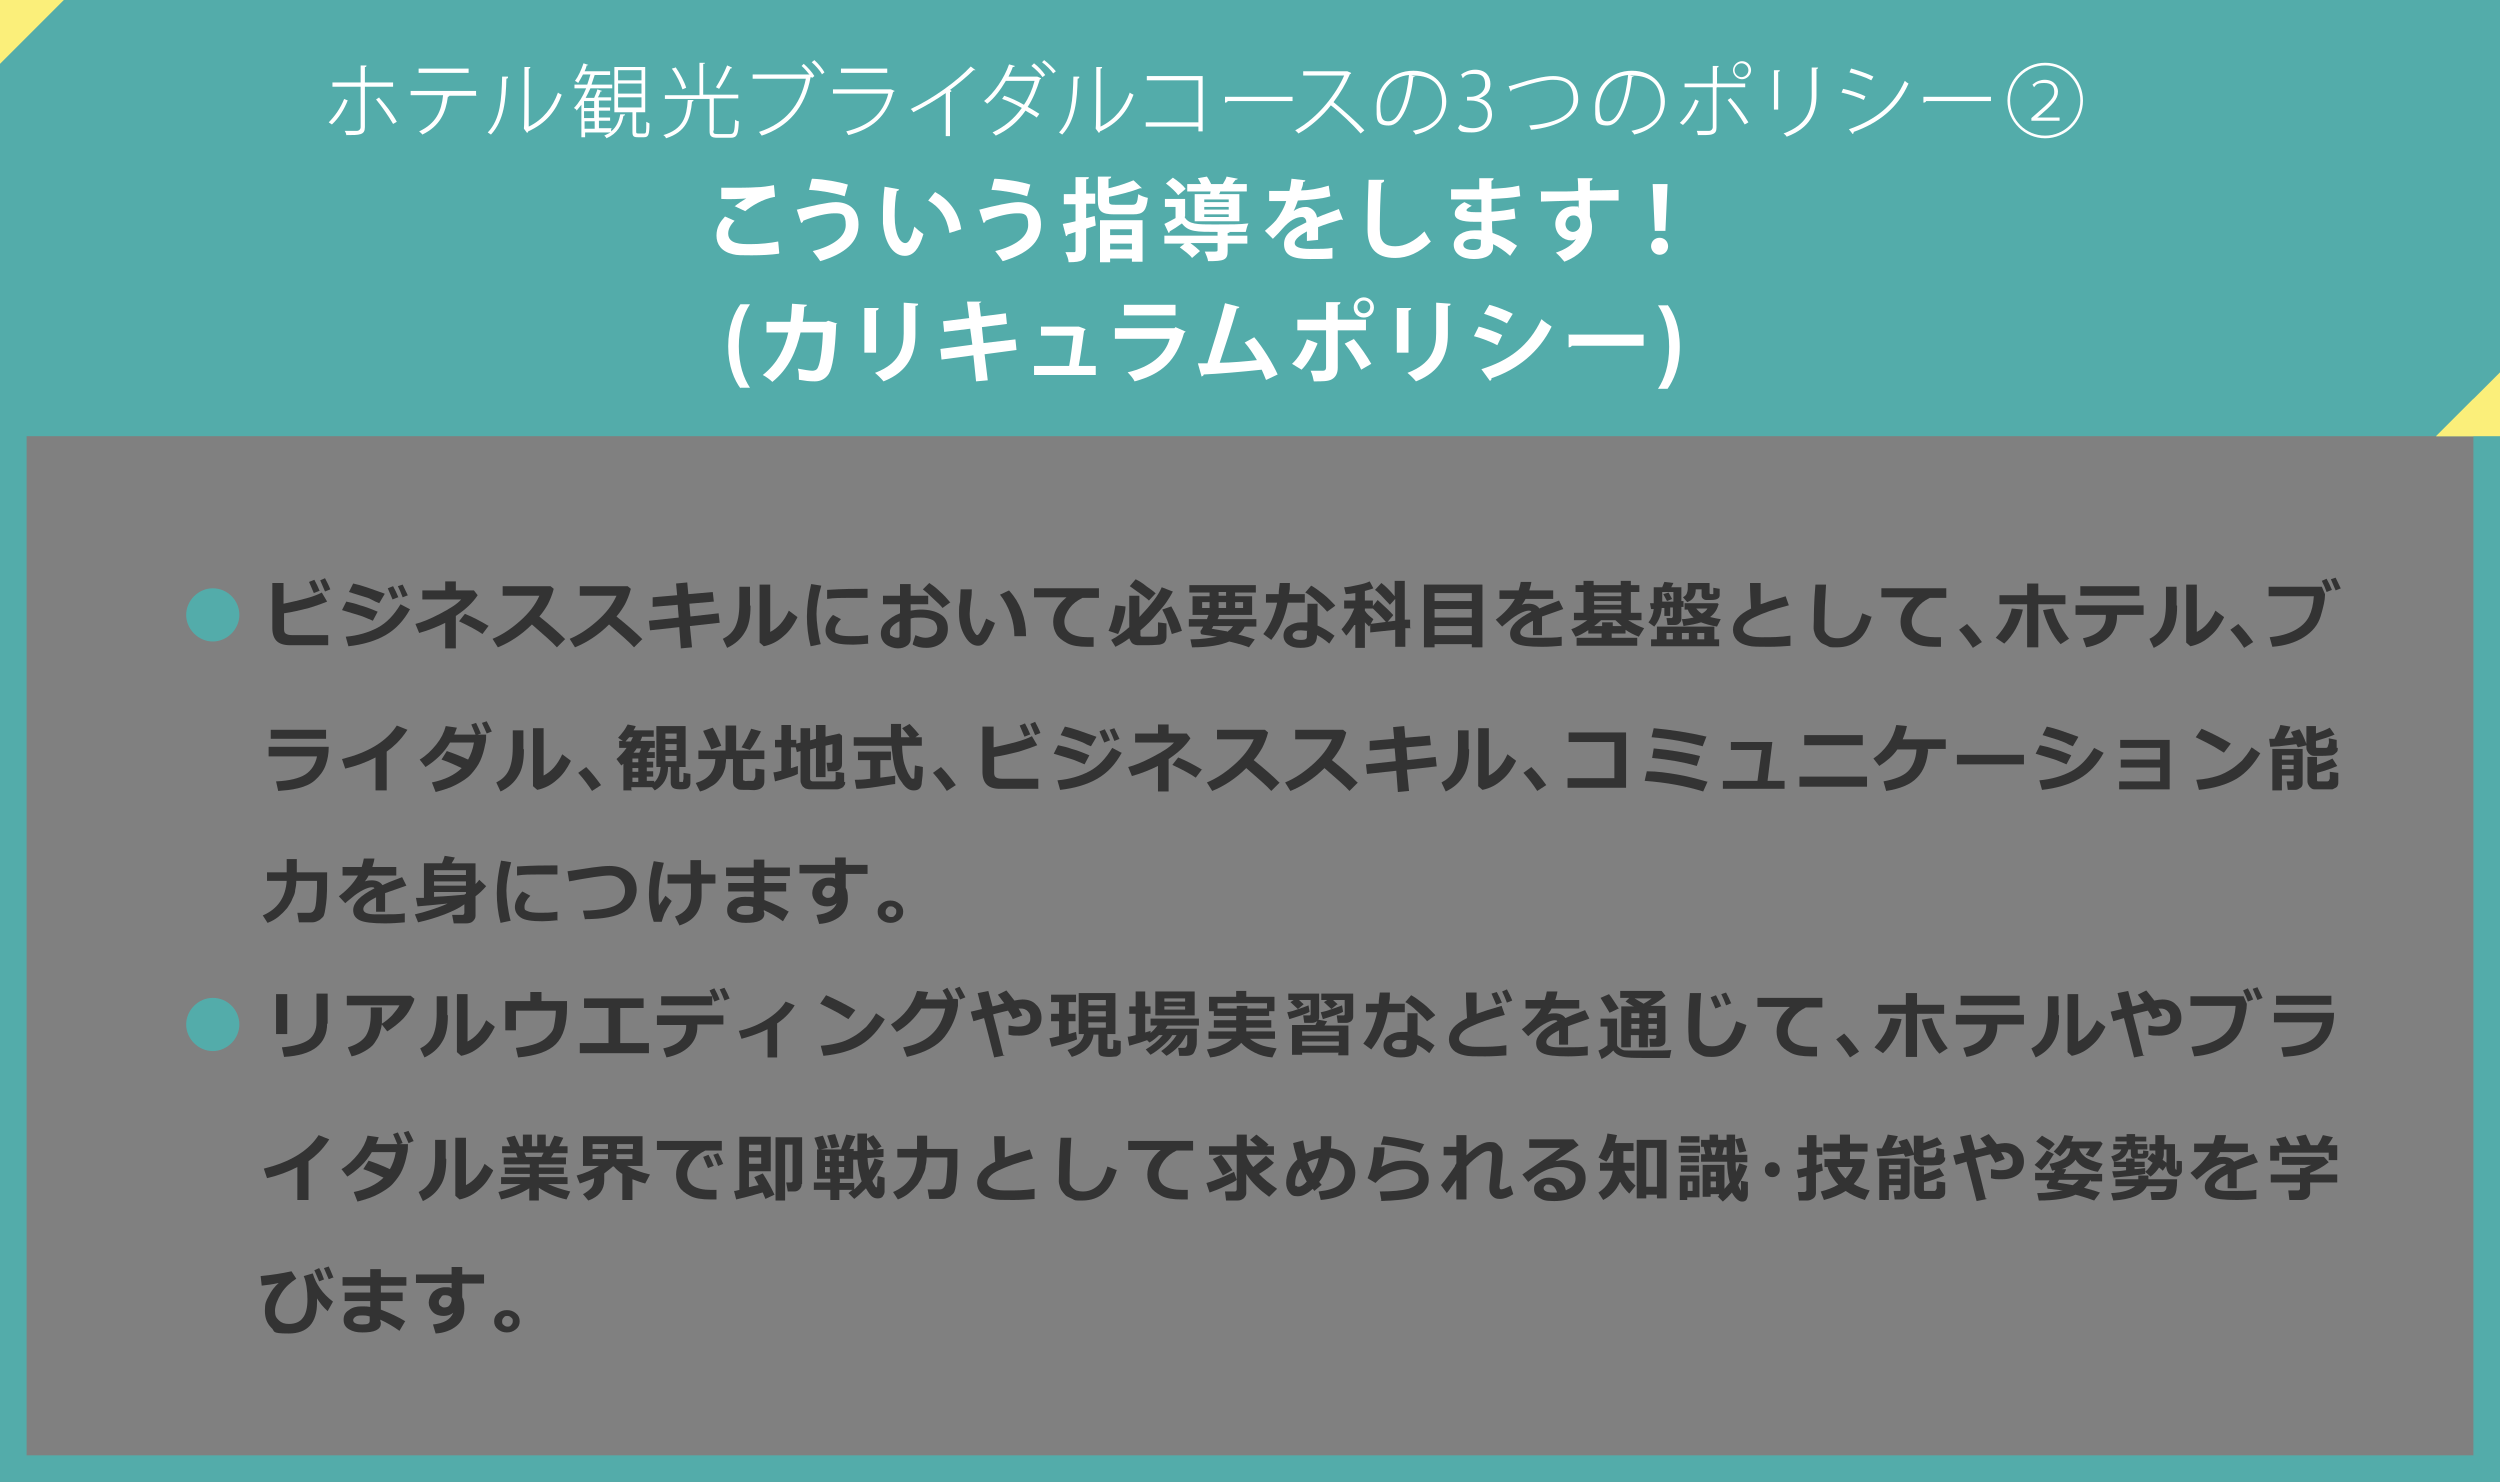 <?xml version="1.0" encoding="UTF-8"?>
<svg xmlns="http://www.w3.org/2000/svg" width="470" height="278.6" version="1.1" viewBox="0 0 470 278.6">
  <rect x="0" y="0" width="470" height="278.6" fill="#808080" stroke="none"/>
  <!-- Generator: Adobe Illustrator 28.7.5, SVG Export Plug-In . SVG Version: 1.2.0 Build 176)  -->
  <g>
    <g id="moji">
      <rect width="470" height="82" fill="#53acaa"/>
      <polygon points="470 70 470 82 458 82 470 70" fill="#fbef7a"/>
      <path d="M465,51v222.6H5V51h460M470,46H0v232.6h470V46h0Z" fill="#53acaa"/>
      <polygon points="0 12 0 0 12 0 0 12" fill="#fbef7a"/>
      <polygon points="470 70 470 82 458 82 470 70" fill="#fbef7a"/>
      <g>
        <path d="M40,110.6c2.8,0,5,2.3,5,5s-2.3,5-5,5-5-2.3-5-5,2.3-5,5-5Z" fill="#53acaa"/>
        <path d="M61.6,121.3h-7.1c-1.2,0-2-.3-2.5-.8-.5-.5-.8-1.3-.8-2.4v-8.5h2.1v3.9c3.3-.7,5.7-1.3,7.2-2.1l1,1.7c-.7.3-1.8.7-3.4,1.2-1.6.4-3.2.8-4.7,1v2.8c0,.4,0,.8.3,1s.6.3,1.2.3h6.8v1.9ZM60,111.1l-1,.4c-.4-.9-.7-1.6-.9-2.1l1-.4c.4.7.7,1.4,1,2.1ZM62.1,110.8l-1,.4c-.3-.7-.6-1.4-.9-2.1l.9-.4c.3.6.7,1.3,1,2.1Z" fill="#333"/>
        <path d="M71,115l-.9,1.7c-1-.4-1.8-.8-2.5-1-.7-.2-1.7-.5-3.3-1l.8-1.6c1,.2,1.8.4,2.6.7.8.2,1.9.6,3.3,1.2ZM77.1,114.5c-1.2,2.2-2.7,3.8-4.6,4.9-1.9,1.1-4.3,1.8-7,2.1l-.5-1.8c2.3-.2,4.3-.8,6-1.7,1.7-.9,3.1-2.4,4.3-4.4l1.7.9ZM72.3,111.7l-1,1.7c-.5-.2-1-.4-1.5-.7s-1-.4-1.3-.5l-2.9-.9.8-1.6c1.5.3,3.4,1,5.9,1.9ZM74.8,112.3l-1,.4c-.4-.9-.7-1.6-.9-2.1l1-.4c.4.7.7,1.4,1,2.1ZM76.7,111.9l-1,.4c-.3-.8-.6-1.5-.9-2.1l.9-.3c.3.7.7,1.4,1,2.1Z" fill="#333"/>
        <path d="M85.7,121.9h-2v-4.8c-1.4.7-3.1,1.4-4.9,1.9l-.7-1.7c1.2-.3,2.7-.9,4.6-1.9s3.2-1.8,4-2.7h-7.3v-1.7h4.3v-1.7h2v1.7h3.4l.7.9c-.9,1.4-2.3,2.7-4.1,3.9v6ZM91.9,117.6l-1.2,1.6c-1-.7-2.5-1.5-4.4-2.4l1.1-1.4c1.5.6,3,1.4,4.5,2.3Z" fill="#333"/>
        <path d="M106.2,120.2l-1.5,1.5c-.8-.9-2.4-2.3-4.7-4.3-2,2-4.2,3.4-6.4,4.3l-1-1.6c1.7-.7,3.4-1.8,5.1-3.3,1.7-1.5,2.9-3,3.7-4.8h-6.9v-1.8h9l.6.5c-.3,1.2-.7,2.1-1.1,2.9-.4.7-.9,1.5-1.6,2.3,2,1.6,3.6,3,4.9,4.3Z" fill="#333"/>
        <path d="M120.7,120.2l-1.5,1.5c-.8-.9-2.4-2.3-4.7-4.3-2,2-4.2,3.4-6.4,4.3l-1-1.6c1.7-.7,3.4-1.8,5.1-3.3,1.7-1.5,2.9-3,3.7-4.8h-6.9v-1.8h9l.6.5c-.3,1.2-.7,2.1-1.1,2.9-.4.7-.9,1.5-1.6,2.3,2,1.6,3.6,3,4.9,4.3Z" fill="#333"/>
        <path d="M135.1,117.1l-5.4.6.4,4-2.1.2-.3-4-5.5.6-.2-1.8,5.6-.6-.2-2.4-4.7.4v-1.8c-.1,0,4.6-.4,4.6-.4l-.2-2.2,2.1-.2.2,2.2,4.6-.4.2,1.8-4.6.4.2,2.4,5.3-.6.2,1.8Z" fill="#333"/>
        <path d="M141.1,113.9c0,2.1-.3,3.8-1.1,5-.7,1.2-1.8,2.2-3.3,2.9l-.8-1.7c1-.5,1.8-1.2,2.3-2.2.5-1,.8-2.4.8-4.4v-3.2h2v3.5ZM149.9,116.1c-.7,1.4-1.5,2.6-2.6,3.5-1.1,1-2.3,1.6-3.7,1.9l-.8-.7v-10.9h2v8.9c1.4-.7,2.6-2,3.5-4l1.6,1.2Z" fill="#333"/>
        <path d="M154.4,110.1c-.6,2.1-.9,3.9-.9,5.3s.3,3.9.8,5.7l-1.9.4c-.5-1.9-.7-3.8-.7-5.6s.3-4,.8-6.1l1.9.3ZM163.3,121c-1.1.1-2.1.2-2.9.2-2,0-3.4-.2-4.1-.7-.7-.5-1.1-1.1-1.1-2s.5-2,1.4-2.9l1.5.8c-.7.7-1.1,1.4-1.1,2.1s.2.6.6.8c.4.2,1.2.3,2.4.3s1.7,0,3.2-.2v1.7ZM163.1,112.4h-.6c-.6,0-1.6,0-3,0-1.4,0-2.7,0-4,.2v-1.7c3.1-.2,5.2-.2,6.4-.2s.9,0,1.2,0v1.6Z" fill="#333"/>
        <path d="M171.6,121l.5-1.6c.7.3,1.3.5,1.9.5s1.2-.2,1.6-.5c.4-.3.6-.8.6-1.3s-.3-1.2-.8-1.5c-.6-.3-1.3-.5-2.3-.5s-1.3,0-1.9.2v3.8c0,.5-.2,1-.7,1.3-.4.3-1,.5-1.7.5s-1.7-.3-2.3-.8c-.6-.5-.9-1.2-.9-2s.3-1.6,1-2.2,1.5-1.2,2.6-1.6v-1.7h-3.2v-1.6h3.2v-2.2h2v2.2h3.3v1.6h-3.3v1.2c.6-.1,1.3-.2,1.9-.2,1.5,0,2.8.3,3.7.9,1,.6,1.4,1.5,1.4,2.7s-.4,2-1.1,2.6-1.7,1-2.9,1-1.8-.2-2.6-.6ZM169.1,116.8c-1.2.6-1.8,1.2-1.8,2s.1.6.4.8.6.3,1,.3.4-.1.4-.4v-2.8ZM178.7,113.2l-1.5,1.1c-.3-.4-.9-1-1.8-1.8-.8-.8-1.5-1.4-1.9-1.7l1.2-1.2c.6.4,1.3.9,2,1.6.8.7,1.4,1.4,1.9,2Z" fill="#333"/>
        <path d="M187.1,117c-.2.6-.5,1.3-.9,2.1-.4.8-.7,1.4-1.1,1.7-.3.4-.7.6-1.2.6-1,0-1.8-.6-2.5-1.8-.7-1.2-1.1-2.6-1.1-4.2s0-1.3.2-2.3c0-1,.1-1.8.1-2.3h2.1c0,.5,0,1.2-.2,2.3-.1,1-.2,1.7-.2,2.3,0,1,.2,2,.5,2.8.4.8.7,1.2.9,1.2.4,0,.9-1,1.7-3.1l1.6.8ZM192.8,119.6h-2.1c0-1.3-.2-2.7-.7-4.1s-1.2-2.7-2-3.7l1.7-.8c2.1,2.3,3.2,5.2,3.2,8.6Z" fill="#333"/>
        <path d="M205.6,119.8v1.8c-.6,0-.9,0-1.1,0-1.7,0-3-.2-3.9-.7-.9-.5-1.6-1-2-1.7-.4-.7-.6-1.4-.6-2.3,0-1.7.8-3.2,2.5-4.6h-6.1c0,0,0-1.7,0-1.7h12.2v1.8h-3.1c-1,.5-1.8,1.1-2.4,1.9-.6.8-1,1.7-1,2.5,0,2,1.5,3,4.5,3s.7,0,1.1,0Z" fill="#333"/>
        <path d="M211.6,114c0,.8-.2,1.7-.5,2.8-.3,1-.6,1.8-.9,2.4l-1.8-.6c.6-1.3,1-2.9,1.3-4.8l1.8.2ZM220.5,111.2c-.4.8-.8,1.4-1.2,2-.4.6-1,1.3-1.9,2.3-.8,1-1.8,2-3,3v.8c0,.2,0,.4.3.4.2,0,.7,0,1.4,0s1.1,0,1.3-.1c.2,0,.3-.3.3-.6s0-1,0-2l1.6.2v2.5c0,.4-.1.7-.3,1-.2.3-.6.4-1,.5-.4,0-1.1.1-2.2.1s-.7,0-1.1,0c-.4,0-.7,0-.9,0-.2,0-.5-.1-.7-.2s-.4-.3-.5-.5c-.1-.2-.2-.4-.3-.6-.9.7-1.8,1.2-2.6,1.6l-.8-1.3c1.3-.7,2.4-1.5,3.4-2.4v-5.9h1.9v4c2.2-2.3,3.6-4.1,4.2-5.6l1.8.7ZM217.3,111.5l-1.3,1.4c-.4-.4-1.6-1.3-3.6-2.7l1.1-1.3c.6.3,1.3.7,2,1.3.7.5,1.3.9,1.7,1.3ZM222.2,118.6l-1.9.6c-.5-1.8-1.1-3.3-1.8-4.6l1.7-.6c.9,1.6,1.6,3.1,2,4.6Z" fill="#333"/>
        <path d="M234,117.8c-.3.6-.7,1.1-1.2,1.5.8.2,1.9.5,3.1.9l-1.1,1.5c-.4-.2-1.6-.6-3.7-1.1-1.6.7-3.9,1.1-7,1.1l-.3-1.5c2.2,0,3.8-.3,5-.5l-2.7-.4c-.3,0-.4-.2-.4-.5s0-.1,0-.2c.2-.2.3-.5.5-.8h-2.7v-1.4h3.4c.1-.3.2-.5.3-.8h-3v-3.5h3.2v-.7h-3.8v-1.4h12.5v1.4h-3.9v.7h3.2v3.5h-6.2c0,.2-.2.5-.3.8h7.3v1.4h-2.2ZM227.4,113.2h-1.4v1.1h1.4v-1.1ZM230.7,118.8c.4-.3.8-.6,1.1-1.1h-3.7c-.1.2-.2.4-.3.5l2.9.5ZM229.1,111.3v.7h1.4v-.7h-1.4ZM230.5,113.2h-1.4v1.1h1.4v-1.1ZM233.7,114.3v-1.1h-1.5v1.1h1.5Z" fill="#333"/>
        <path d="M242.5,109.7c0,.7,0,1.4-.2,2h3v1.6h-3.2c-.5,2.7-1.5,5-3.1,7l-1.5-1.1c1.2-1.5,2.1-3.5,2.6-5.9h-2.1v-1.6h2.4c0-.7.1-1.3.2-2.1h1.9ZM250.9,119.5l-1,1.5c-.9-.8-1.7-1.3-2.3-1.6,0,.8-.2,1.4-.7,1.8s-1.3.6-2.4.6-1.7-.2-2.3-.6c-.6-.4-.9-1-.9-1.7s.3-1.4,1-1.8c.6-.4,1.4-.7,2.3-.7s.8,0,1.2,0v-3.5h1.9v4.1c.9.4,2,1,3.3,2ZM245.8,118.6c-.4,0-.8-.1-1.2-.1s-.8,0-1.1.2c-.3.2-.5.4-.5.7,0,.6.5.9,1.6.9s1.1-.3,1.1-.8v-.8ZM251,113.9l-1.5,1.1c-.5-.6-1.1-1.2-2-2-.8-.8-1.5-1.3-2.1-1.6l1.1-1.3c.6.3,1.4.9,2.3,1.6s1.6,1.5,2.2,2.1Z" fill="#333"/>
        <path d="M254.6,117.5c-.6.9-1.1,1.6-1.5,2l-.9-1.2c.4-.4.8-1,1.3-1.7.5-.8.8-1.5,1.1-2.2h-1.9v-1.5h2.1v-1.4c-.7.1-1.4.2-1.8.2l-.3-1.3c.7,0,1.6-.2,2.5-.4,1-.2,1.7-.4,2.3-.7l.7,1.3c-.4.2-1,.3-1.6.5v1.8h1.5v1.5h-1.5v.4c.3.5.8,1,1.6,1.6l-.8,1.4c-.2-.2-.5-.5-.8-.8v4.8h-1.8v-4.3ZM265.3,118.1h-1.1v3.5h-1.9v-3.2l-4.7.5v-1.6c0,0,4.7-.6,4.7-.6v-4.1l-1,1.1c-1.4-1.5-2.3-2.5-2.8-2.8l1.2-1.3c.8.6,1.6,1.4,2.5,2.5v-2.9h1.9v7.3h1c0-.1,0,1.5,0,1.5ZM261.9,115.7l-1.2,1.4c-1.1-1.3-2.1-2.2-2.8-2.9l1.1-1.4c1.3,1.2,2.3,2.1,2.9,2.8Z" fill="#333"/>
        <path d="M276.7,121.1h-7v.6h-2v-11.8h11v11.8h-2v-.6ZM276.7,113v-1.5h-7v1.5h7ZM269.7,116.1h7v-1.6h-7v1.6ZM269.7,119.4h7v-1.7h-7v1.7Z" fill="#333"/>
        <path d="M290.1,119.4h-1.9v-2.7c-1.6.8-2.4,1.5-2.4,2.2s.8,1,2.4,1h.8c2.1,0,3.6,0,4.6-.2v1.7c-1.2.1-2.4.2-3.7.2-2.4,0-4-.2-4.8-.6s-1.2-1-1.2-1.9c0-1.4,1.3-2.7,4-4.1-.1-.2-.3-.2-.5-.2-.4,0-1,.2-1.6.5-.6.3-1.4.8-2.2,1.5-.6.5-1,.8-1.2,1l-1.2-1.3c1.6-1.2,2.8-2.5,3.6-3.9h-2.9v-1.6h3.6c.2-.6.3-1.1.4-1.6h2c-.1.7-.3,1.2-.4,1.6h4.5v1.6h-5.2c-.1.2-.3.6-.7,1.1.5-.2.9-.2,1.3-.2.9,0,1.6.3,2,.9.6-.3,1.8-.8,3.7-1.5l.8,1.6c-.9.3-2.2.8-4,1.4,0,.3,0,.7,0,1.1v2.4Z" fill="#333"/>
        <path d="M298.7,118.4c-.9.6-1.8,1.1-2.5,1.3l-.8-1.4c.9-.3,1.9-.9,3-1.7h-2.5v-1.4h1.8v-3.9h-1.5v-1.3h1.5v-.8h1.9v.8h5.1v-.8h1.9v.8h1.6v1.3h-1.6v3.9h2v1.4h-2.5c1.1.7,2.1,1.2,3,1.5l-1,1.6c-1-.4-1.8-.8-2.5-1.3v.7h-2.6v.8h4.8v1.5h-11.4v-1.5h4.7v-.8h-2.5v-.7ZM301,116.6c-.4.4-.8.7-1.3,1.1h1.5v-.7h2v.7h1.7c-.4-.4-.8-.7-1.2-1.1h-2.6ZM299.7,111.4v.7h5.1v-.7h-5.1ZM299.7,113v.7h5.1v-.7h-5.1ZM299.7,114.6v.7h5.1v-.7h-5.1Z" fill="#333"/>
        <path d="M316.1,116.4c0,.3-.1.5-.4.8s-.6.3-1,.3h-1.2l-.2-1.3h.9c0,0,.2,0,.2-.1,0,0,.1-.1.1-.2v-1.7h-.5v1.6h-1.1v-1.5h-.5c-.1,1.4-.6,2.5-1.4,3.5l-1.1-.8c.6-.7.9-1.6,1-2.5h-.5s-.2-1.1-.2-1.1c.1,0,.4,0,.7,0,0-.2,0-1.2,0-3h1.6l.4-1,1.7.2-.4.8h1.9v2.6c.1,0,.3,0,.4,0v1.1c0,0-.2,0-.4,0v2.4ZM323.2,121.5h-12.8v-1.3h1.1v-2.4h10.8v2.4h.9v1.3ZM314.6,113v-1.7h-2.1v1.8h2.1ZM314.4,112.6l-1,.4-.7-1.3,1-.3.7,1.3ZM314.5,120.2v-1.2h-1.2v1.2h1.2ZM316.2,119v1.2h1.3v-1.2h-1.3ZM323.1,113.5c-.2,1-.7,1.8-1.6,2.5.5.1,1.2.3,2,.4l-.7,1.4c-1.2-.2-2.2-.5-3-.8-.9.3-2,.5-3.3.7l-.3-1.3c.8,0,1.6-.2,2.2-.3-.5-.4-.9-.9-1.1-1.5h-.6v-1.2h6.2s.3.3.3.3ZM323.3,111.9c0,.2-.1.5-.3.6-.2.2-.7.3-1.4.3s-.6,0-.8,0c-.3,0-.5-.1-.7-.3s-.2-.4-.2-.6v-1.1h-1.1c0,1.2-.5,2-1.6,2.4l-.8-.9c.3-.2.6-.4.7-.7.1-.2.2-.6.2-1v-1h4.1v1.9c0,0,0,.2.2.2h.3c.1,0,.2,0,.2-.1,0,0,0-.4,0-1.1l1.2.2v1.3ZM319.9,115.4c.5-.3.9-.6,1.1-1h-2.1c.3.4.6.7,1.1,1ZM319.1,120.2h1.3v-1.2h-1.3v1.2Z" fill="#333"/>
        <path d="M336.8,121.4c-1.4.1-2.8.2-4.2.2-1.9,0-3.2,0-3.9-.2-.9-.2-1.6-.5-2.1-1-.5-.5-.8-1.2-.8-2,0-1.6,1.1-2.9,3.4-4-.1-1.6-.2-3.2-.2-4.8h2v.6s0,.2,0,.2c0,1,0,2.1,0,3.2,1.1-.4,2.6-.9,4.7-1.5l.6,1.7c-2.8.7-4.9,1.5-6.4,2.2-1.5.7-2.2,1.5-2.2,2.3s1.1,1.5,3.3,1.5h.6c1.4,0,3.1,0,5-.3v1.9Z" fill="#333"/>
        <path d="M351.9,115.8c-.6,2.1-1.4,3.6-2.5,4.5-1,.9-2.4,1.4-4,1.4s-1.3,0-1.9-.3-1-.4-1.3-.7c-.3-.3-.6-.7-.8-1-.2-.4-.3-.8-.4-1.2s0-1.1,0-1.9,0-3.2.3-6.7h2c-.2,3.1-.3,5.3-.3,6.6s0,1.6,0,1.9c0,.3.2.5.4.8.2.2.4.4.8.6.3.1.8.2,1.3.2,1.1,0,2-.4,2.8-1.1s1.3-1.9,1.8-3.6l1.8.7Z" fill="#333"/>
        <path d="M364.9,119.8v1.8c-.6,0-.9,0-1.1,0-1.7,0-3-.2-3.9-.7-.9-.5-1.6-1-2-1.7-.4-.7-.6-1.4-.6-2.3,0-1.7.8-3.2,2.5-4.6h-6.1c0,0,0-1.7,0-1.7h12.2v1.8h-3.1c-1,.5-1.8,1.1-2.4,1.9-.6.8-1,1.7-1,2.5,0,2,1.5,3,4.5,3s.7,0,1.1,0Z" fill="#333"/>
        <path d="M372.6,120.7l-1.7,1.1c-.7-1.1-1.6-2.3-2.6-3.4l1.5-1.1c1.1,1.1,2,2.3,2.8,3.4Z" fill="#333"/>
        <path d="M380.3,114.6c-.6,2.7-1.8,4.8-3.5,6.4l-1.6-1.1c1-1.1,1.7-2.1,2.2-3.1.4-1,.7-1.8.8-2.4l2.1.2ZM383.2,121.7h-2.1v-8.1h-5.2v-1.7h5.2v-2.2h2.1v2.2h5.1v1.7h-5.1v8.1ZM389.1,120l-1.7,1.1c-.8-.8-1.5-1.9-2.1-3.1-.6-1.3-1-2.4-1.2-3.3l1.9-.3c.2.7.5,1.6,1,2.6.5,1,1.2,2.1,2,3.1Z" fill="#333"/>
        <path d="M403,115.6h-5v.2c0,1.6-.5,2.9-1.5,3.9-1,1-2.5,1.7-4.3,2l-.6-1.7c1.4-.3,2.5-.8,3.2-1.5.7-.7,1.1-1.6,1.1-2.6v-.3h-5.7v-1.8h12.8v1.8ZM402.2,112h-11.1v-1.8h11.1v1.8Z" fill="#333"/>
        <path d="M409.3,113.9c0,2.1-.3,3.8-1.1,5-.7,1.2-1.8,2.2-3.3,2.9l-.8-1.7c1-.5,1.8-1.2,2.3-2.2.5-1,.8-2.4.8-4.4v-3.2h2v3.5ZM418.1,116.1c-.7,1.4-1.5,2.6-2.6,3.5-1.1,1-2.3,1.6-3.7,1.9l-.8-.7v-10.9h2v8.9c1.4-.7,2.6-2,3.5-4l1.6,1.2Z" fill="#333"/>
        <path d="M423.6,120.7l-1.7,1.1c-.7-1.1-1.6-2.3-2.6-3.4l1.5-1.1c1.1,1.1,2,2.3,2.8,3.4Z" fill="#333"/>
        <path d="M437.1,111.7c0,0,0,.1,0,.2,0,.9-.3,2.2-.8,3.9-.5,1.7-1.6,3-3.2,4-1.6,1-3.5,1.6-5.9,1.8l-.5-1.8c1.9-.2,3.4-.6,4.7-1.3,1.3-.7,2.2-1.6,2.7-2.6.5-1,.8-2.3.9-3.8h-8.5v-1.8h10s.6,1.4.6,1.4ZM438.4,110.9l-1,.4c-.2-.6-.5-1.3-.9-2.1l.9-.4c.4.7.7,1.4,1,2.1ZM440.1,110.6l-1,.4c-.4-.9-.7-1.6-.9-2.1l.9-.3c.3.7.7,1.4,1,2.1Z" fill="#333"/>
        <path d="M61.8,140.4c0,1.3-.2,2.4-.6,3.5-.4,1.1-1.1,2-2,2.8s-2,1.2-3.2,1.5c-1.2.3-2.4.4-3.7.5l-.4-1.8c2.5-.1,4.4-.6,5.5-1.3s1.9-1.9,2.2-3.4h-9.1v-1.8h11.3ZM61.3,138.9h-10.4v-1.7h10.4v1.7Z" fill="#333"/>
        <path d="M72.7,148.6h-2.1v-6.2c-1.7.9-3.6,1.6-5.7,2.1l-.6-1.8c2.4-.6,4.5-1.4,6.3-2.5,1.8-1.1,3.1-2.4,4-3.8l2,.8c-.7,1.1-1.4,1.9-2,2.5-.6.6-1.2,1.1-1.9,1.6v7.5Z" fill="#333"/>
        <path d="M91.4,137.9c0,.8,0,1.5-.2,2.1-.2,1.1-.5,2.1-.9,3s-1,1.7-1.7,2.5-1.7,1.4-2.8,2-2.4,1-3.9,1.4l-.7-1.8c2.4-.5,4.3-1.4,5.6-2.7-1.1-.5-2.3-1.1-3.8-1.6l1-1.6c1.2.4,2.5.9,4,1.6.5-.9.9-1.9,1.1-3.2h-4.5c-1.1,1.9-2.7,3.4-4.6,4.6l-1.1-1.4c1.2-.7,2.2-1.7,3.1-2.8.9-1.1,1.5-2.3,1.8-3.5l2.1.3c-.2.5-.3.9-.5,1.3h4c-.3-.7-.6-1.4-.8-1.9l.9-.3c.4.8.7,1.5.9,2l-.6.2h1.6ZM92.5,137.5l-1,.4c-.3-.7-.6-1.4-.9-2l.9-.3c.4.7.7,1.4,1,2Z" fill="#333"/>
        <path d="M98.5,140.9c0,2.1-.3,3.8-1.1,5-.7,1.2-1.8,2.2-3.3,2.9l-.8-1.7c1-.5,1.8-1.2,2.3-2.2.5-1,.8-2.4.8-4.4v-3.2h2v3.5ZM107.3,143.1c-.7,1.4-1.5,2.6-2.6,3.5-1.1,1-2.3,1.6-3.7,1.9l-.8-.7v-10.9h2v8.9c1.4-.7,2.6-2,3.5-4l1.6,1.2Z" fill="#333"/>
        <path d="M113,147.6l-1.7,1.1c-.7-1.1-1.6-2.3-2.6-3.4l1.5-1.1c1.1,1.1,2,2.3,2.8,3.4Z" fill="#333"/>
        <path d="M118.9,148.6h-1.7v-5c-.2.1-.3.3-.4.3l-.9-1.2c.8-.7,1.4-1.4,1.9-2.1h-1.4v-1.3h.7l-.9-.6c.3-.3.6-.7,1-1.2.4-.5.6-1,.8-1.3l1.5.3c0,.2-.2.5-.4.8h3.8v1.2h-2.2c0,.2-.2.5-.3.8h2.7v1.3h-.9c0,.2-.2.5-.4.8h1.3v1.1h-1.5v.7h1.2v1.1h-1.2v.7h1.2v1h-1.2v.8h1.4v.3c.7-.7,1.1-1.6,1.2-2.9h-.8v-7.7h5.5v7.7h-1.2v2.6c0,.2,0,.2.2.2h.3c0,0,.1,0,.2,0,0,0,0-.2.1-.6,0-.3,0-.7,0-1.1l1.3.2v1.6c0,.4-.1.7-.3.9-.2.3-.7.4-1.5.4s-1.2-.1-1.5-.3c-.2-.2-.4-.5-.4-.9v-3h-.5c0,2.1-.9,3.5-2.5,4.4l-.5-.6h-3.9v.5ZM118.6,139.4c.1-.3.3-.6.4-.8h-.7c-.3.3-.5.6-.7.8h1.1ZM118.9,142.6v.7h1.1v-.7h-1.1ZM118.9,144.4v.7h1.1v-.7h-1.1ZM118.9,146.2v.8h1.1v-.8h-1.1ZM119.7,140.7c-.2.3-.3.5-.6.8h1.1c.1-.3.3-.6.3-.8h-.8ZM127.2,138.9v-1h-2.1v1h2.1ZM125.1,141h2.1v-1.1h-2.1v1.1ZM127.2,142.1h-2.1v1h2.1v-1Z" fill="#333"/>
        <path d="M136.5,142.7c0,.2,0,.6-.1,1.1,0,.5-.2,1-.4,1.5-.2.5-.5.9-.9,1.4s-.9.9-1.5,1.2c-.6.4-1.2.7-2,.9l-.8-1.6c2.4-.7,3.6-2.2,3.7-4.5h-3.2v-1.6h5.1v-4.7h2v4.7h5.3v1.6h-4v3.8c0,0,0,.2,0,.2,0,0,.2,0,.3.1s.4,0,.7,0,.6,0,.8,0c.1,0,.2,0,.3-.2,0,0,.1-.2.2-.5,0-.3,0-.8,0-1.6l1.7.2v2.2c0,.4-.1.8-.4,1.1-.3.3-.6.4-1.1.5s-.9,0-1.5,0c-1,0-1.7,0-1.9-.1s-.5-.3-.7-.5-.3-.6-.3-1v-4.2h-1.3ZM135.6,140.2l-1.9.7c0-.2-.3-.8-.7-1.7-.4-.9-.7-1.4-.8-1.8l1.8-.6c.5.8,1,1.9,1.6,3.4ZM143.1,137.4c-.1.3-.5,1-1,1.9-.5.9-.9,1.4-1.1,1.7l-1.6-.5c.2-.3.5-.8,1-1.7.4-.9.7-1.4.8-1.8l1.9.5Z" fill="#333"/>
        <path d="M158.9,147c0,.3,0,.5-.2.7-.1.2-.3.4-.6.5-.2.1-.5.2-.8.2s-.7,0-1.3,0c-.6,0-1.1,0-1.6,0s-1,0-1.6,0c-.5,0-.9,0-1.1-.1-.2,0-.4-.1-.6-.3-.2-.1-.3-.3-.4-.5s-.2-.4-.2-.7v-5.6l-.7.2-.2-.9h-.9v3.9c.5-.1.9-.3,1.3-.4v1.5c-.5.3-2,.8-4.3,1.4l-.3-1.7c.5,0,1-.2,1.5-.3v-4.4h-1.2v-1.4h1.2v-2.8h1.8v2.8h1v.7l.8-.2v-2.7h1.8v2.3l1.1-.3v-2.6h1.8v2.2l2.6-.6.5.4v5.3c0,.4-.1.8-.4,1-.3.3-.7.4-1.2.4h-1.1l-.2-1.6h.7c.3,0,.4-.1.4-.3v-3.2l-1.3.3v5.9h-1.8v-5.5l-1.1.3v5.5c0,.3.1.4.4.5.6,0,1.2,0,1.8,0s.8,0,1.3,0h.9c.1,0,.2,0,.3-.1,0,0,.1-.1.1-.3s0-.6,0-1.4l1.6.2v1.7Z" fill="#333"/>
        <path d="M173.4,140.2h-3.8c0,.9.1,1.7.2,2.4.1.7.3,1.3.5,1.8.2.5.4,1,.7,1.4.2.4.4.6.5.6,0,0,.1,0,.2,0,.1,0,.2,0,.2-.2,0-.1,0-.9.1-2.3l1.5.3c0,1.2-.1,2.2-.2,2.8,0,.6-.2,1.1-.5,1.3-.2.2-.6.3-1,.3s-.8-.1-1.1-.3-.8-.6-1.2-1.3c-.5-.6-.9-1.4-1.2-2.4s-.5-2.4-.7-4.4h-7.1v-1.6h7c0-.2,0-.6,0-1v-1.5s1.9,0,1.9,0v2.5h1.6c-.3-.4-.8-1-1.4-1.7l1.4-.8c.7.7,1.3,1.4,1.8,2l-.7.5h1.2v1.6ZM168.3,145.8v1.6c-.3,0-1.4.2-3.3.5s-3.3.4-4,.4l-.3-1.7c.6,0,1.5,0,2.9-.2v-3.5h-2.3v-1.6h6.2v1.6h-2v3.3c1.5-.2,2.5-.3,2.9-.4Z" fill="#333"/>
        <path d="M179.7,147.6l-1.7,1.1c-.7-1.1-1.6-2.3-2.6-3.4l1.5-1.1c1.1,1.1,2,2.3,2.8,3.4Z" fill="#333"/>
        <path d="M195.1,148.3h-7.1c-1.2,0-2-.3-2.5-.8-.5-.5-.8-1.3-.8-2.4v-8.5h2.1v3.9c3.3-.7,5.7-1.3,7.2-2.1l1,1.7c-.7.3-1.8.7-3.4,1.2-1.6.4-3.2.8-4.7,1v2.8c0,.4,0,.8.3,1,.2.2.6.3,1.2.3h6.8v1.9ZM193.6,138.1l-1,.4c-.4-.9-.7-1.6-.9-2.1l1-.4c.4.7.7,1.4,1,2.1ZM195.6,137.8l-1,.4c-.3-.7-.6-1.4-.9-2.1l.9-.4c.3.6.7,1.3,1,2.1Z" fill="#333"/>
        <path d="M204.8,142l-.9,1.7c-1-.4-1.8-.8-2.5-1-.7-.2-1.7-.5-3.3-1l.8-1.6c1,.2,1.8.4,2.6.7.8.2,1.9.6,3.3,1.2ZM210.9,141.5c-1.2,2.2-2.7,3.8-4.6,4.9-1.9,1.1-4.3,1.8-7,2.1l-.5-1.8c2.3-.2,4.3-.8,6-1.7,1.7-.9,3.1-2.4,4.3-4.4l1.7.9ZM206.1,138.6l-1,1.7c-.5-.2-1-.4-1.5-.7-.5-.2-1-.4-1.3-.5l-2.9-.9.8-1.6c1.5.3,3.4,1,5.9,1.9ZM208.6,139.2l-1,.4c-.4-.9-.7-1.6-.9-2.1l1-.4c.4.7.7,1.4,1,2.1ZM210.5,138.9l-1,.4c-.3-.8-.6-1.5-.9-2.1l.9-.3c.3.7.7,1.4,1,2.1Z" fill="#333"/>
        <path d="M219.7,148.8h-2v-4.8c-1.4.7-3.1,1.4-4.9,1.9l-.7-1.7c1.2-.3,2.7-.9,4.6-1.9s3.2-1.8,4-2.7h-7.3v-1.7h4.3v-1.7h2v1.7h3.4l.7.9c-.9,1.4-2.3,2.7-4.1,3.9v6ZM226,144.6l-1.2,1.6c-1-.7-2.5-1.5-4.4-2.4l1.1-1.4c1.5.6,3,1.4,4.5,2.3Z" fill="#333"/>
        <path d="M240.5,147.2l-1.5,1.5c-.8-.9-2.4-2.3-4.7-4.3-2,2-4.2,3.4-6.4,4.3l-1-1.6c1.7-.7,3.4-1.8,5.1-3.3,1.7-1.5,2.9-3,3.7-4.8h-6.9v-1.8h9l.6.5c-.3,1.2-.7,2.1-1.1,2.9-.4.7-.9,1.5-1.6,2.3,2,1.6,3.6,3,4.9,4.3Z" fill="#333"/>
        <path d="M255.2,147.2l-1.5,1.5c-.8-.9-2.4-2.3-4.7-4.3-2,2-4.2,3.4-6.4,4.3l-1-1.6c1.7-.7,3.4-1.8,5.1-3.3,1.7-1.5,2.9-3,3.7-4.8h-6.9v-1.8h9l.6.5c-.3,1.2-.7,2.1-1.1,2.9-.4.7-.9,1.5-1.6,2.3,2,1.6,3.6,3,4.9,4.3Z" fill="#333"/>
        <path d="M269.9,144.1l-5.4.6.4,4-2.1.2-.3-4-5.5.6-.2-1.8,5.6-.6-.2-2.4-4.7.4v-1.8c-.1,0,4.6-.4,4.6-.4l-.2-2.2,2.1-.2.2,2.2,4.6-.4.2,1.8-4.6.4.2,2.4,5.3-.6.2,1.8Z" fill="#333"/>
        <path d="M276.2,140.9c0,2.1-.3,3.8-1.1,5-.7,1.2-1.8,2.2-3.3,2.9l-.8-1.7c1-.5,1.8-1.2,2.3-2.2.5-1,.8-2.4.8-4.4v-3.2h2v3.5ZM285,143.1c-.7,1.4-1.5,2.6-2.6,3.5-1.1,1-2.3,1.6-3.7,1.9l-.8-.7v-10.9h2v8.9c1.4-.7,2.6-2,3.5-4l1.6,1.2Z" fill="#333"/>
        <path d="M290.7,147.6l-1.7,1.1c-.7-1.1-1.6-2.3-2.6-3.4l1.5-1.1c1.1,1.1,2,2.3,2.8,3.4Z" fill="#333"/>
        <path d="M305.6,148.1h-10.9v-1.8h8.8v-6.8h-8.6v-1.8h10.8v10.4Z" fill="#333"/>
        <path d="M321,147l-.8,1.8c-3.2-1-6.9-1.7-11-2l.4-1.8c2,0,3.9.3,5.7.6,1.8.3,3.7.8,5.8,1.4ZM320.8,138.5l-.7,1.8c-2.9-.8-6.1-1.4-9.6-1.7l.4-1.7c3.2.3,6.6.8,10,1.6ZM319.6,142.2l-.6,1.8c-2.4-.7-5.2-1.2-8.4-1.5l.3-1.8c3.2.3,6.1.8,8.6,1.4Z" fill="#333"/>
        <path d="M335.3,148.3h-11.4v-1.5h6.5l.8-5.8h-5.8v-1.5h7.8l-.9,7.3h3.2v1.5Z" fill="#333"/>
        <path d="M351,147.9h-12.7v-1.9h12.7v1.9ZM350.2,140.1h-11v-1.9h11v1.9Z" fill="#333"/>
        <path d="M362.5,140.9c-.2,2.2-.8,4-2.1,5.3-1.2,1.3-3.2,2.1-5.8,2.5l-.5-1.8c2.1-.4,3.7-1,4.6-1.9.9-.9,1.5-2.3,1.6-4.1h-3.6c-.8,1.2-2,2.2-3.4,3.1l-1.1-1.4c2.2-1.5,3.7-3.6,4.3-6.3l2,.2c-.2,1-.5,1.8-.8,2.5h8.1v1.8h-3.5Z" fill="#333"/>
        <path d="M380.5,143.7h-12.6v-1.8h12.6v1.8Z" fill="#333"/>
        <path d="M389.4,142l-.9,1.7c-1-.4-1.8-.8-2.5-1-.7-.2-1.7-.5-3.3-1l.8-1.6c1,.2,1.8.4,2.6.7.8.2,1.9.6,3.3,1.2ZM395.5,141.5c-1.2,2.2-2.7,3.8-4.6,4.9-1.9,1.1-4.3,1.8-7,2.1l-.5-1.8c2.3-.2,4.3-.8,6-1.7,1.7-.9,3.1-2.4,4.3-4.4l1.7.9ZM390.7,138.6l-1,1.7c-.5-.2-1-.4-1.5-.7-.5-.2-1-.4-1.3-.5l-2.9-.9.8-1.6c1.5.3,3.4,1,5.9,1.9Z" fill="#333"/>
        <path d="M407.9,148.4h-9.5v-1.5h7.7v-2.6h-7.4v-1.5h7.4v-2.2h-7.5v-1.5h9.3v9.2Z" fill="#333"/>
        <path d="M419.4,139.8l-1.3,1.7c-.7-.4-1.3-.8-1.8-1.1-.5-.3-1.7-.9-3.5-1.8l1.1-1.6c1.4.6,3.3,1.5,5.5,2.8ZM425,141.5c-1.2,2.1-2.7,3.8-4.5,4.9-1.9,1.1-4.2,1.8-7.1,2.1l-.5-1.9c1.6-.1,2.9-.4,3.9-.7,1-.3,1.9-.8,2.7-1.3.8-.5,1.4-1.1,2-1.6.5-.6,1.2-1.4,1.8-2.5l1.6,1.1Z" fill="#333"/>
        <path d="M431.7,139.9c-1,.1-2.1.3-3.2.4h0s0,0,0,0c-.7,0-1.3.1-1.7.1l-.2-1.5c.3,0,.6,0,1,0,.5-1,.9-1.8,1.1-2.6l1.9.3c-.2.6-.6,1.3-1.1,2.2.7,0,1.2-.1,1.7-.2-.2-.4-.4-.7-.5-1l1.6-.5c.3.4.8,1.4,1.4,3l-1.7.4-.3-.6ZM431.2,145.8h-2.2v2.8h-1.8v-7.8h5.7v6.4c0,.4-.1.7-.4.9-.3.2-.6.4-1,.4h-1.4l-.2-1.6h1c.2,0,.3,0,.3-.2v-.8ZM431.2,142.8v-.8h-2.2v.8h2.2ZM429,144.6h2.2v-.8h-2.2v.8ZM439.5,140.6c0,.4,0,.7-.3.9-.2.2-.4.4-.8.5-.3,0-.9.1-1.8.1s-1.2,0-1.6,0c-.4,0-.7-.2-1-.5-.2-.3-.4-.6-.4-1v-4.1h1.8v1.4c1.1-.4,1.9-.7,2.6-1.1l.9,1.3c-.9.4-2.1.8-3.5,1.2v1c0,.2,0,.3.2.3.2,0,.5,0,.9,0s.5,0,.7,0c.2,0,.3,0,.4-.2,0,0,.1-.3.2-.6s0-.6,0-1l1.5.3v1.5ZM439.6,147c0,.2,0,.5-.1.6,0,.2-.2.4-.4.5-.2.1-.4.2-.6.3-.2,0-.5,0-1,0-.5,0-.7,0-.8,0-.7,0-1.3,0-1.6,0-.4,0-.6-.2-.9-.5-.2-.3-.4-.6-.4-1v-4.6h1.8v1.5c1.2-.4,2.2-.8,2.9-1.2l.9,1.4c-.9.4-2.2.9-3.8,1.3v1.3c0,.2,0,.3.2.3.1,0,.4,0,.9,0s.6,0,.8,0c.1,0,.2,0,.3-.1,0,0,.1-.2.2-.4,0-.2,0-.6,0-1.3l1.6.2v1.7Z" fill="#333"/>
        <path d="M55.7,165.6c0,.7-.1,1.3-.2,1.7,0,.5-.2,1-.5,1.6-.2.6-.6,1.2-1,1.8-.5.6-1,1.1-1.6,1.6-.6.5-1.3.9-2.1,1.2l-.9-1.4c2.8-1.2,4.3-3.4,4.5-6.5h-3.7v-1.6h3.7v-2.5h1.9v2.5h5.7v.3c0,2.4,0,4.2-.2,5.6s-.3,2.2-.6,2.5c-.3.3-.6.6-.9.7-.4.2-.7.3-1.1.3-.4,0-1.2,0-2.5,0l-.3-1.8h2.3c.5,0,.8-.3,1-.8.2-.5.3-1.8.4-3.8v-1.4h-3.8Z" fill="#333"/>
        <path d="M72.6,171.4h-1.9v-2.7c-1.6.8-2.4,1.5-2.4,2.2s.8,1,2.4,1h.8c2.1,0,3.6,0,4.6-.2v1.7c-1.2.1-2.4.2-3.7.2-2.4,0-4-.2-4.8-.6s-1.2-1-1.2-1.9c0-1.4,1.3-2.7,4-4.1-.1-.2-.3-.2-.5-.2-.4,0-1,.2-1.6.5-.6.3-1.4.8-2.2,1.5-.6.5-1,.8-1.2,1l-1.2-1.3c1.6-1.2,2.8-2.5,3.6-3.9h-2.9v-1.6h3.6c.2-.6.3-1.1.4-1.6h2c-.1.7-.3,1.2-.4,1.6h4.5v1.6h-5.2c-.1.2-.3.6-.7,1.1.5-.2.9-.2,1.3-.2.9,0,1.6.3,2,.9.6-.3,1.8-.8,3.7-1.5l.8,1.6c-.9.3-2.2.8-4,1.4,0,.3,0,.7,0,1.1v2.4Z" fill="#333"/>
        <path d="M84.8,169.8c-2.9.3-5,.5-6.3.6l-.3-1.6h1.5v-6.5h3.4c.2-.4.3-.8.5-1.4l1.9.3c-.1.3-.3.6-.6,1.1h4.5v3.9c.2-.2.5-.5.7-.8l1.3,1.2c-.6.7-1.2,1.3-2,1.9v3.7c0,.4-.2.7-.5,1-.3.3-.8.4-1.3.4h-2.3l-.3-1.6h1.9c.1,0,.2,0,.3-.1,0,0,.1-.2.1-.3v-1.6c-.9.7-2.2,1.3-3.7,1.9-1.6.6-3.2,1.1-5,1.5l-.6-1.5c.9-.2,2-.5,3.2-.9,1.2-.4,2.3-.8,3.3-1.3ZM87.6,164.5v-.9h-6v.9h6ZM87.6,166.5v-.8h-6v.8h6ZM81.6,168.6c2.5-.1,4.4-.3,5.7-.4l.3-.2v-.3h-6v.9Z" fill="#333"/>
        <path d="M96.1,162.1c-.6,2.1-.9,3.9-.9,5.3s.3,3.9.8,5.7l-1.9.4c-.5-1.9-.7-3.8-.7-5.6s.3-4,.8-6.1l1.9.3ZM104.9,173c-1.1.1-2.1.2-2.9.2-2,0-3.4-.2-4.1-.7-.7-.5-1.1-1.1-1.1-2s.5-2,1.4-2.9l1.5.8c-.7.7-1.1,1.4-1.1,2.1s.2.6.6.8c.4.2,1.2.3,2.4.3s1.7,0,3.2-.2v1.7ZM104.8,164.4h-.6c-.6,0-1.6,0-3,0-1.4,0-2.7,0-4,.2v-1.7c3.1-.2,5.2-.2,6.4-.2s.9,0,1.2,0v1.6Z" fill="#333"/>
        <path d="M110,173l-.4-1.8c1.8,0,3.2-.2,4.3-.4s2-.6,2.6-1.1,1-1.3,1-2.2-.3-1.5-.8-2.1c-.5-.5-1.2-.8-2.1-.8-1.3,0-3.9.4-7.6,1.1l-.3-1.9,4.6-.7c1.4-.2,2.5-.3,3.3-.3,1.5,0,2.8.4,3.7,1.2s1.4,1.9,1.4,3.3-.8,3.2-2.3,4.1c-1.5.9-4,1.4-7.4,1.4Z" fill="#333"/>
        <path d="M126.4,169.2c-.7,1.1-1.2,2-1.5,2.6-.2.6-.4,1.1-.5,1.5h-1.5c-.6-1.7-.9-3.4-.9-5.2s.3-3.9.9-6.2l1.9.3c-.4,1.5-.7,2.7-.8,3.5-.1.8-.2,1.5-.2,2.3s0,1.5.1,2.2c.3-.4.7-1,1.2-1.8l1.2,1ZM127.7,173.9l-.8-1.6c2-.7,3-2.1,3-4.1v-2.1h-4.4v-1.7h4.3v-2.7h2v2.7h2.7v1.7h-2.6v2.2c0,2.9-1.4,4.8-4.2,5.7Z" fill="#333"/>
        <path d="M148.2,171.5l-1,1.7c-1.1-.8-2.3-1.5-3.6-2.1v.3c.1.1.1.3.1.4,0,.6-.3,1-.9,1.3-.6.3-1.5.4-2.6.4s-1.8-.2-2.5-.6c-.7-.4-1-1-1-1.8s.3-1.4,1-1.8c.6-.5,1.4-.7,2.3-.7s1.2,0,1.7.1v-1.1h-4.8v-1.6h4.8v-1.3h-5.2v-1.6h5.2v-1.5h2v1.5h4.8v1.6h-4.8v1.3h4.1v1.6h-4.1v1.6c1.8.7,3.3,1.4,4.6,2.2ZM141.6,171.3v-.8c-.6-.2-1.1-.2-1.4-.2s-.9,0-1.2.2c-.3.2-.5.4-.5.7,0,.5.6.8,1.7.8s1.4-.2,1.4-.7Z" fill="#333"/>
        <path d="M163.1,164.3h-4.1v2.6c.3.5.4,1.2.4,2.1,0,1.4-.5,2.5-1.5,3.3s-2.3,1.3-3.9,1.4l-.5-1.7c2-.2,3.3-.9,3.8-2.2-.5.4-1.1.6-1.8.6s-1.5-.2-2-.7c-.5-.5-.8-1.1-.8-1.8s.3-1.5.9-2.1c.6-.5,1.3-.8,2.2-.8s.8,0,1.2.2v-1h-6.7v-1.6h6.7v-1.4h2v1.4h4.1v1.6ZM157,167.4v-.4c-.2-.3-.6-.5-1.2-.5s-.6.1-.8.4c-.2.3-.4.5-.4.8s0,.6.3.8.4.3.7.3c.4,0,.8-.1,1-.4s.4-.6.4-1.1Z" fill="#333"/>
        <path d="M169.8,171.4c0,.6-.2,1.1-.7,1.5-.5.4-1,.6-1.7.6s-1.2-.2-1.7-.6c-.5-.4-.7-.9-.7-1.5s.2-1.1.7-1.5c.5-.4,1-.6,1.7-.6s1.2.2,1.7.6c.5.4.7.9.7,1.5ZM168.5,171.4c0-.3,0-.5-.3-.7-.2-.2-.4-.3-.7-.3s-.5,0-.7.3c-.2.2-.3.4-.3.7s0,.5.3.7c.2.2.4.3.7.3s.5,0,.7-.3c.2-.2.3-.4.3-.7Z" fill="#333"/>
        <path d="M40,187.6c2.8,0,5,2.3,5,5s-2.3,5-5,5-5-2.3-5-5,2.3-5,5-5Z" fill="#53acaa"/>
        <path d="M54,194.4h-2.1v-7.5h2.1v7.5ZM61.5,192.4c0,3.9-2.7,6-8.1,6.3l-.4-1.8c2.3-.2,4-.7,5-1.4,1-.7,1.5-1.9,1.5-3.3v-5.4h2.1v5.7Z" fill="#333"/>
        <path d="M77.9,187.7c0,.4-.3,1-.7,1.8-.4.8-1,1.7-1.9,2.5s-1.7,1.4-2.5,1.9l-1.1-1.4c.7-.4,1.3-.9,2-1.6.6-.7,1.1-1.3,1.4-1.9h-9.9v-1.8h12l.6.5ZM71.8,189.6v.3c0,.9,0,1.7,0,2.3,0,.6-.2,1.3-.4,2-.2.7-.6,1.3-1,1.9s-1.1,1.1-1.8,1.5-1.5.8-2.5,1l-.7-1.7c1.7-.5,2.8-1.3,3.4-2.2.6-1,.9-2.3.9-4v-1.3s2.1,0,2.1,0Z" fill="#333"/>
        <path d="M84.2,190.9c0,2.1-.3,3.8-1.1,5-.7,1.2-1.8,2.2-3.3,2.9l-.8-1.7c1-.5,1.8-1.2,2.3-2.2.5-1,.8-2.4.8-4.4v-3.2h2v3.5ZM93,193.1c-.7,1.4-1.5,2.6-2.6,3.5-1.1,1-2.3,1.6-3.7,1.9l-.8-.7v-10.9h2v8.9c1.4-.7,2.6-2,3.5-4l1.6,1.2Z" fill="#333"/>
        <path d="M106.6,189.3c0,3.3-.7,5.6-2.1,7-1.4,1.4-3.8,2.2-7.1,2.5l-.4-1.8c1.7-.2,3-.5,3.8-.8.8-.3,1.5-.7,2-1.2.5-.5.9-.9,1.1-1.3.2-.4.3-.9.4-1.6s.2-1.4.2-2.1h-7.5v3.7h-2v-5.5h4.7v-1.7h2.1v1.7h4.8v1.1Z" fill="#333"/>
        <path d="M122,198h-13v-1.9h5.4v-6.6h-4.6v-1.8h11.2v1.8h-4.4v6.6h5.4v1.9Z" fill="#333"/>
        <path d="M136,192.6h-4.9v.4c0,1.5-.5,2.7-1.5,3.7-1,1-2.4,1.7-4.3,2.1l-.6-1.7c1.4-.3,2.5-.8,3.2-1.5.7-.7,1.1-1.6,1.1-2.6v-.3h-5.5v-1.8h12.5v1.8ZM133.9,189h-9.6v-1.7h9.6v1.7ZM135.3,187.9l-1,.4c-.2-.6-.5-1.3-.9-2.1l.9-.4c.4.7.7,1.4,1,2.1ZM137.2,187.7l-1,.4c-.3-.8-.6-1.5-.9-2.1l.9-.3c.4.7.7,1.4,1,2.1Z" fill="#333"/>
        <path d="M146.1,198.8h-1.8v-5.3c-1.4.7-3.1,1.3-4.9,1.8l-.5-1.5c1.9-.4,3.6-1.1,5.2-2.1,1.6-1,2.8-2.1,3.6-3.4l1.7.7c-.7,1.2-1.8,2.4-3.3,3.4v6.4Z" fill="#333"/>
        <path d="M160.8,189.9l-1.3,1.7c-.7-.4-1.3-.8-1.8-1.1-.5-.3-1.7-.9-3.5-1.8l1.1-1.6c1.4.6,3.3,1.5,5.5,2.8ZM166.4,191.5c-1.2,2.1-2.7,3.8-4.5,4.9s-4.2,1.8-7.1,2.1l-.5-1.9c1.6-.1,2.9-.4,3.9-.7,1-.3,1.9-.8,2.7-1.3s1.4-1.1,2-1.6c.5-.6,1.2-1.4,1.8-2.5l1.6,1.1Z" fill="#333"/>
        <path d="M180.1,187.9v1.2c-.3,2.1-1.2,4.1-2.5,5.8-1.3,1.7-3.7,3-7.1,3.8l-.7-1.8c2.2-.4,4-1.2,5.3-2.4,1.3-1.2,2.2-2.8,2.6-4.9h-4.5c-1.2,1.8-2.7,3.3-4.6,4.4l-1.1-1.4c2.5-1.6,4.1-3.7,4.9-6.3l2.1.2c-.2.6-.4,1-.5,1.4h4.1c-.3-.7-.6-1.2-.9-1.7l.9-.5c.3.5.7,1.2,1.1,2h-.2c0,.1.9.1.9.1ZM181.5,187.5l-1,.4c-.4-.8-.7-1.5-1-2l.9-.4c.3.5.7,1.2,1.1,2Z" fill="#333"/>
        <path d="M188.9,198.4l-2,.4c-.6-2.3-1.2-4.8-1.9-7.4l-2,.6-.5-1.8,2.1-.5c-.3-1.1-.6-2.1-.8-3l2-.4.8,2.9c.9-.2,1.6-.4,2.2-.6-.3-.4-.7-.9-1.2-1.6l1.6-.8c.4.5.9,1.1,1.5,1.9.6-.1,1.1-.2,1.5-.2,1.1,0,2,.3,2.6,1,.7.6,1,1.5,1,2.5s-.4,1.9-1.1,2.4c-.8.6-1.7.9-3,.9s-1.3,0-2.1-.2v-1.7c.7.1,1.3.2,1.8.2,1.6,0,2.3-.5,2.3-1.5s-.2-1-.5-1.4c-.3-.3-.7-.5-1.3-.5s-.3,0-.4,0c.3.5.5.9.7,1.3l-1.8.7c-.2-.5-.5-1-.9-1.6-.8.2-1.7.4-2.8.7.7,2.6,1.3,5.1,1.9,7.6Z" fill="#333"/>
        <path d="M202.5,195.4c-.6.3-2.2.8-4.8,1.4l-.4-1.6,1.8-.4v-2.8h-1.5v-1.4h1.5v-2.2h-1.5v-1.4h4.7v1.4h-1.4v2.2h1.3v1.4h-1.3v2.4c.6-.2,1.1-.3,1.4-.4l.2,1.5ZM205.6,194.4c-.3,2.2-1.7,3.6-4.1,4.3l-.8-1.3c1.8-.6,2.8-1.6,3.1-3h-1v-7.7h6.9v7.7h-1.5v2.5c0,.2,0,.3.3.3h.5c0,0,.2,0,.2,0,0,0,.1-.2.1-.6,0-.3,0-.7,0-1.1l1.4.2v1.8c0,.3,0,.5-.2.7-.2.2-.4.3-.6.4-.3,0-.7.1-1.4.1s-1.4-.1-1.7-.3c-.2-.2-.3-.5-.3-.9v-3h-.9ZM207.9,189v-1h-3.3v1h3.3ZM204.6,191.1h3.3v-1h-3.3v1ZM207.9,192.2h-3.3v1h3.3v-1Z" fill="#333"/>
        <path d="M215.8,195.5c-.8.3-2,.7-3.5,1.1l-.3-1.7c.5,0,1-.2,1.5-.3v-4h-1.2v-1.4h1.2v-2.8h1.8v2.8h1v1.4h-1v3.5c.4-.1.7-.2,1-.3v.4c.6-.5,1-1,1.3-1.4h-1.3v-1.3h9.1v1.3h-5.9c-.1.2-.3.4-.4.6h5.9c0,1.1,0,1.9,0,2.3,0,.4,0,.9-.2,1.4s-.3.9-.6,1.1c-.3.2-.7.3-1.2.3h-1.3l-.2-1.5h.9c.2,0,.4,0,.5-.1.1,0,.3-.4.3-.8,0-.4,0-.9,0-1.5h-.2c-.8,1.6-2,2.9-3.7,3.9l-1-.9c1.3-.9,2.2-1.9,2.9-3h-.8c-.4.7-1.1,1.4-1.9,2.1-.8.7-1.5,1.2-2.2,1.6l-.9-1c1.2-.7,2.3-1.6,3.2-2.7h-.7c-.5.5-1.1,1-1.8,1.4l-.5-.5ZM224.6,190.9h-7.4v-4.5h7.4v4.5ZM222.8,188.3v-.6h-3.9v.6h3.9ZM222.8,189.8v-.6h-3.9v.6h3.9Z" fill="#333"/>
        <path d="M233.5,195.9c-.6.7-1.4,1.3-2.5,1.9-1.1.5-2.3.9-3.5,1l-.6-1.5c1.3-.2,2.3-.5,3-.9.7-.3,1.3-.7,1.7-1.1h-4.4v-1.4h5.2v-.7h-4.2v-1.4h4.2v-.8h-4.2v-.9h-.9v-2.7h5.1v-1.1h1.9v1.1h5.3v2.7h-1v.9h-4.3v.8h4.7v1.4h-4.7v.7h5.4v1.4h-4.7c.6.5,1.2.8,1.9,1.1s1.7.5,3.1.7l-.8,1.7c-1.2-.1-2.3-.4-3.3-.9s-1.9-1.1-2.6-1.9ZM232.5,189.6v-.5h2v.5h3.7v-1h-9.3v1h3.6Z" fill="#333"/>
        <path d="M246.2,190.2c-.2.2-.8.4-1.6.7-.9.3-1.6.5-2.2.7l-.4-1.3c.6-.1,1.3-.3,2.1-.6.8-.3,1.5-.5,1.9-.7l.2,1.2ZM245.1,188.8l-1.1.9-1.4-1.3.6-.4h-1v-1.2h5.8v4.4c0,.3-.1.6-.4.8-.3.2-.6.3-.9.3h-1.5l-.2-1.4h1.1c.2,0,.3,0,.3-.3v-2.6h-2.2l1,.9ZM251.7,197.9h-6.9v.4h-1.9v-5.6h4.4c.2-.5.4-.8.5-1l1.7.3-.5.8h4.5v5.6h-1.9v-.4ZM251.7,194.7v-.8h-6.9v.8h6.9ZM244.8,196.6h6.9v-.8h-6.9v.8ZM252.5,190.2c-.2.2-.8.4-1.6.7-.9.3-1.6.5-2.2.7l-.4-1.3c.6-.1,1.3-.3,2.1-.6.8-.3,1.5-.5,1.9-.7l.2,1.2ZM251.4,188.8l-1.1.9-1.4-1.3.6-.4h-1.1v-1.2h6v4.3c0,.4-.1.6-.4.9-.3.2-.6.3-.9.3h-1.6l-.2-1.4h1.2c.2,0,.3,0,.3-.3v-2.6h-2.2l1,.9Z" fill="#333"/>
        <path d="M261.3,186.7c0,.7,0,1.4-.2,2h3v1.6h-3.2c-.5,2.7-1.5,5-3.1,7l-1.5-1.1c1.2-1.5,2.1-3.5,2.6-5.9h-2.1v-1.6h2.4c0-.7.1-1.3.2-2.1h1.9ZM269.7,196.5l-1,1.5c-.9-.8-1.7-1.3-2.3-1.6,0,.8-.2,1.4-.7,1.8s-1.3.6-2.4.6-1.7-.2-2.3-.6c-.6-.4-.9-1-.9-1.7s.3-1.4,1-1.8c.6-.4,1.4-.7,2.3-.7s.8,0,1.2,0v-3.5h1.9v4.1c.9.4,2,1,3.3,2ZM264.5,195.6c-.4,0-.8-.1-1.2-.1s-.8,0-1.1.2c-.3.2-.5.4-.5.7,0,.6.5.9,1.6.9s1.1-.3,1.1-.8v-.8ZM269.8,190.9l-1.5,1.1c-.5-.6-1.1-1.2-2-2-.8-.8-1.5-1.3-2.1-1.6l1.1-1.3c.6.3,1.4.9,2.3,1.6s1.6,1.5,2.2,2.1Z" fill="#333"/>
        <path d="M283.4,198.4c-1.4.1-2.8.2-4.2.2-1.9,0-3.2,0-3.9-.2-.9-.2-1.6-.5-2.1-1-.5-.5-.8-1.2-.8-2,0-1.6,1.1-2.9,3.4-4-.1-1.6-.2-3.2-.2-4.8h2v.6s0,.2,0,.2c0,1,0,2.1,0,3.2,1.1-.4,2.6-.9,4.7-1.5l.6,1.7c-2.8.7-4.9,1.5-6.4,2.2-1.5.7-2.2,1.5-2.2,2.3s1.1,1.5,3.3,1.5h.6c1.4,0,3.1,0,5-.3v1.9ZM282.3,188.5l-1,.4c-.2-.5-.5-1.2-.9-2.1l1-.3c.4.7.7,1.4,1,2.1ZM284.3,188.1l-1,.4c-.3-.8-.6-1.5-.9-2.1l.9-.4c.3.6.7,1.3,1,2.1Z" fill="#333"/>
        <path d="M295,196.4h-1.9v-2.7c-1.6.8-2.4,1.5-2.4,2.2s.8,1,2.4,1h.8c2.1,0,3.6,0,4.6-.2v1.7c-1.2.1-2.4.2-3.7.2-2.4,0-4-.2-4.8-.6s-1.2-1-1.2-1.9c0-1.4,1.3-2.7,4-4.1-.1-.2-.3-.2-.5-.2-.4,0-1,.2-1.6.5-.6.3-1.4.8-2.2,1.5-.6.5-1,.8-1.2,1l-1.2-1.3c1.6-1.2,2.8-2.5,3.6-3.9h-2.9v-1.6h3.6c.2-.6.3-1.1.4-1.6h2c-.1.7-.3,1.2-.4,1.6h4.5v1.6h-5.2c-.1.2-.3.6-.7,1.1.5-.2.9-.2,1.3-.2.9,0,1.6.3,2,.9.6-.3,1.8-.8,3.7-1.5l.8,1.6c-.9.3-2.2.8-4,1.4,0,.3,0,.7,0,1.1v2.4Z" fill="#333"/>
        <path d="M314.2,197.4l-.3,1.5c0,0-.2,0-.3,0h-4.3c-2,0-3.5,0-4.4-.3-.7-.2-1.3-.6-1.6-1.1-.7.7-1.4,1.2-2.2,1.6l-.6-1.6c.6-.2,1.2-.6,1.7-1v-3.5h-1.3v-1.5h3.1v4.6c0,.3,0,.5.2.7.2.2.4.3.7.5s.7.2,1.3.2c.6,0,1.6,0,3.2,0,2.5,0,4.1,0,4.8-.1ZM304.3,189.6l-1.7.8c-.2-.4-.8-1.3-1.7-2.8l1.6-.7c.5.6,1.1,1.6,1.9,2.8ZM311.4,194.6h-1.6v2.3h-1.7v-2.3h-1.5v2.3h-1.8v-7.7h2.4c-.2,0-.7-.4-1.6-.9l.7-.7h-1.7v-1.3h7.8l.7.9c-.8.7-1.7,1.4-2.8,1.9h2.8v6.5c0,.4-.1.7-.4.9-.3.2-.7.3-1.1.3h-1.4s-.1-1.5-.1-1.5h.9c.2,0,.4-.1.4-.3v-.5ZM308.2,191.4v-.9h-1.5v.9h1.5ZM306.7,193.4h1.5v-.9h-1.5v.9ZM307.3,187.7l1.7,1c.5-.3,1-.6,1.5-1h-3.2ZM309.9,190.5v.9h1.6v-.9h-1.6ZM309.9,193.4h1.6v-.9h-1.6v.9Z" fill="#333"/>
        <path d="M328.3,192.8c-.6,2.1-1.4,3.6-2.5,4.5-1.1.9-2.4,1.4-4,1.4s-1.6-.2-2.3-.5c-.6-.3-1.1-.7-1.4-1.2-.3-.5-.5-.9-.6-1.4,0-.5-.1-1.3-.1-2.5,0-1.9.1-4.1.3-6.4h2.1c-.2,2.6-.3,4.8-.3,6.6s0,1.1,0,1.5c0,.4.1.7.3,1s.4.5.8.7c.4.2.8.2,1.3.2,2.2,0,3.7-1.6,4.5-4.7l1.9.7ZM323.5,189.2l-1,.4c-.2-.5-.5-1.2-.9-2.1l1-.4c.4.7.7,1.4,1,2.1ZM325.5,188.6l-1,.4c-.3-.8-.6-1.5-.9-2.1l.9-.3c.4.7.7,1.4,1,2.1Z" fill="#333"/>
        <path d="M341.6,196.8v1.8c-.6,0-.9,0-1.1,0-1.7,0-3-.2-3.9-.7-.9-.5-1.6-1-2-1.7-.4-.7-.6-1.4-.6-2.3,0-1.7.8-3.2,2.5-4.6h-6.1c0,0,0-1.7,0-1.7h12.2v1.8h-3.1c-1,.5-1.8,1.1-2.4,1.9-.6.8-1,1.7-1,2.5,0,2,1.5,3,4.5,3s.7,0,1.1,0Z" fill="#333"/>
        <path d="M349.5,197.7l-1.7,1.1c-.7-1.1-1.6-2.3-2.6-3.4l1.5-1.1c1.1,1.1,2,2.3,2.8,3.4Z" fill="#333"/>
        <path d="M357.5,191.6c-.6,2.7-1.8,4.8-3.5,6.4l-1.6-1.1c1-1.1,1.7-2.1,2.2-3.1.4-1,.7-1.8.8-2.4l2.1.2ZM360.4,198.7h-2.1v-8.1h-5.2v-1.7h5.2v-2.2h2.1v2.2h5.1v1.7h-5.1v8.1ZM366.3,197l-1.7,1.1c-.8-.8-1.5-1.9-2.1-3.1-.6-1.3-1-2.4-1.2-3.3l1.9-.3c.2.7.5,1.6,1,2.6.5,1,1.2,2.1,2,3.1Z" fill="#333"/>
        <path d="M380.5,192.6h-5v.2c0,1.6-.5,2.9-1.5,3.9-1,1-2.5,1.7-4.3,2l-.6-1.7c1.4-.3,2.5-.8,3.2-1.5.7-.7,1.1-1.6,1.1-2.6v-.3h-5.7v-1.8h12.8v1.8ZM379.7,189h-11.1v-1.8h11.1v1.8Z" fill="#333"/>
        <path d="M387.1,190.9c0,2.1-.3,3.8-1.1,5-.7,1.2-1.8,2.2-3.3,2.9l-.8-1.7c1-.5,1.8-1.2,2.3-2.2.5-1,.8-2.4.8-4.4v-3.2h2v3.5ZM395.8,193.1c-.7,1.4-1.5,2.6-2.6,3.5-1.1,1-2.3,1.6-3.7,1.9l-.8-.7v-10.9h2v8.9c1.4-.7,2.6-2,3.5-4l1.6,1.2Z" fill="#333"/>
        <path d="M403.2,198.4l-2,.4c-.6-2.3-1.2-4.8-1.9-7.4l-2,.6-.5-1.8,2.1-.5c-.3-1.1-.6-2.1-.8-3l2-.4.8,2.9c.9-.2,1.6-.4,2.2-.6-.3-.4-.7-.9-1.2-1.6l1.6-.8c.4.5.9,1.1,1.5,1.9.6-.1,1.1-.2,1.5-.2,1.1,0,2,.3,2.6,1,.7.6,1,1.5,1,2.5s-.4,1.9-1.1,2.4c-.8.6-1.7.9-3,.9s-1.3,0-2.1-.2v-1.7c.7.1,1.3.2,1.8.2,1.6,0,2.3-.5,2.3-1.5s-.2-1-.5-1.4c-.3-.3-.7-.5-1.3-.5s-.3,0-.4,0c.3.5.5.9.7,1.3l-1.8.7c-.2-.5-.5-1-.9-1.6-.8.2-1.7.4-2.8.7.7,2.6,1.3,5.1,1.9,7.6Z" fill="#333"/>
        <path d="M422.4,188.7c0,0,0,.1,0,.2,0,.9-.3,2.2-.8,3.9-.5,1.7-1.6,3-3.2,4-1.6,1-3.5,1.6-5.9,1.8l-.5-1.8c1.9-.2,3.4-.6,4.7-1.3,1.3-.7,2.2-1.6,2.7-2.6.5-1,.8-2.3.9-3.8h-8.5v-1.8h10s.6,1.4.6,1.4ZM423.6,187.9l-1,.4c-.2-.6-.5-1.3-.9-2.1l.9-.4c.4.7.7,1.4,1,2.1ZM425.4,187.6l-1,.4c-.4-.9-.7-1.6-.9-2.1l.9-.3c.3.7.7,1.4,1,2.1Z" fill="#333"/>
        <path d="M438.8,190.4c0,1.3-.2,2.4-.6,3.5-.4,1.1-1.1,2-2,2.8s-2,1.2-3.2,1.5c-1.2.3-2.4.4-3.7.5l-.4-1.8c2.5-.1,4.4-.6,5.5-1.3,1.2-.7,1.9-1.9,2.2-3.4h-9.1v-1.8h11.3ZM438.3,188.9h-10.4v-1.7h10.4v1.7Z" fill="#333"/>
        <path d="M58,225.6h-2.1v-6.2c-1.7.9-3.6,1.6-5.7,2.1l-.6-1.8c2.4-.6,4.5-1.4,6.3-2.5,1.8-1.1,3.1-2.4,4-3.8l2,.8c-.7,1.1-1.4,1.9-2,2.5-.6.6-1.2,1.1-1.9,1.6v7.5Z" fill="#333"/>
        <path d="M76.7,214.9c0,.8,0,1.5-.2,2.1-.2,1.1-.5,2.1-.9,3s-1,1.7-1.7,2.5-1.7,1.4-2.8,2-2.4,1-3.9,1.4l-.7-1.8c2.4-.5,4.3-1.4,5.6-2.7-1.1-.5-2.3-1.1-3.8-1.6l1-1.6c1.2.4,2.5.9,4,1.6.5-.9.9-1.9,1.1-3.2h-4.5c-1.1,1.9-2.7,3.4-4.6,4.6l-1.1-1.4c1.2-.7,2.2-1.7,3.1-2.8.9-1.1,1.5-2.3,1.8-3.5l2.1.3c-.2.5-.3.9-.5,1.3h4c-.3-.7-.6-1.4-.8-1.9l.9-.3c.4.8.7,1.5.9,2l-.6.2h1.6ZM77.8,214.5l-1,.4c-.3-.7-.6-1.4-.9-2l.9-.3c.4.7.7,1.4,1,2Z" fill="#333"/>
        <path d="M83.9,217.9c0,2.1-.3,3.8-1.1,5-.7,1.2-1.8,2.2-3.3,2.9l-.8-1.7c1-.5,1.8-1.2,2.3-2.2.5-1,.8-2.4.8-4.4v-3.2h2v3.5ZM92.7,220.1c-.7,1.4-1.5,2.6-2.6,3.5-1.1,1-2.3,1.6-3.7,1.9l-.8-.7v-10.9h2v8.9c1.4-.7,2.6-2,3.5-4l1.6,1.2Z" fill="#333"/>
        <path d="M99.5,223.4c-1.6,1-3.4,1.7-5.3,2.1l-.5-1.4c1.6-.4,3-.9,4.2-1.5h-3.7v-1.3h5.4v-.6h-4.7v-1.2h4.7v-.6h-4.9v-1.3h2.6l-.3-.8h-2.6v-1.3h1.5l-.7-1.6,1.6-.4.9,2h.6v-2.2h1.7v2.2h1v-2.2h1.6v2.2h.7l.9-2,1.7.4-.8,1.6h1.6v1.3h-2.6l-.5.8h2.8v1.3h-5.1v.6h4.7v1.2h-4.7v.6h5.4v1.3h-3.7c1.1.5,2.5,1,4.2,1.4l-.7,1.5c-1.9-.4-3.7-1.2-5.2-2.2v2.4h-1.8v-2.3ZM98.6,216.7l.3.8h2.9l.4-.8h-3.6Z" fill="#333"/>
        <path d="M113.6,221.9c0,1.8-1,3.1-3,3.8l-1-1.2c.6-.3,1.1-.7,1.5-1.1.4-.4.6-1.1.6-1.9-.7.3-1.6.6-2.7,1l-.6-1.5c1.5-.4,2.9-1,4.2-1.8h-3v-5.6h11.2v5.6h-2.9c1.2.7,2.6,1.2,4.3,1.6l-.9,1.7c-.8-.2-1.6-.5-2.4-.8v3.9h-1.9v-4.9c-.6-.4-1.1-.8-1.6-1.4h-.2c-.4.4-1,.8-1.6,1.3v1.4ZM111.4,216h2.9v-.9h-2.9v.9ZM114.3,217h-2.9v.9h2.9v-.9ZM116,216h3v-.9h-3v.9ZM118.9,217h-3v.9h3v-.9Z" fill="#333"/>
        <path d="M134.7,223.7v1.8c-.6,0-.9,0-1.1,0-1.7,0-3-.2-3.9-.7s-1.6-1-2-1.7c-.4-.7-.6-1.4-.6-2.3,0-1.7.8-3.2,2.5-4.6h-6.1c0,0,0-1.7,0-1.7h12.2v1.8h-3.1c-1,.5-1.8,1.1-2.4,1.9-.6.8-1,1.7-1,2.5,0,2,1.5,3,4.5,3s.7,0,1.1,0ZM134.1,219.2l-1,.4c-.2-.5-.5-1.2-.9-2.1l1-.4c.4.7.7,1.4,1,2.1ZM136,218.8l-1,.4c-.3-.8-.6-1.5-.9-2.1l.9-.3c.4.7.7,1.4,1,2.1Z" fill="#333"/>
        <path d="M143.3,224.2c-2,.6-3.6,1-4.9,1.3l-.4-1.6c.3,0,.6-.1,1-.2v-10h5.9v6.5h-4.1v3c.7-.2,1.3-.3,1.8-.4-.3-.6-.6-1.1-.8-1.5l1.6-.7c.9,1.4,1.6,2.7,2.2,4l-1.7.8-.5-1.2ZM143.1,216.4v-1.2h-2.3v1.2h2.3ZM143.1,218.8v-1.2h-2.3v1.2h2.3ZM150.7,222.6c0,.4-.1.7-.4,1-.3.3-.6.4-1,.4h-1.2l-.3-1.7h.8c.3,0,.4-.1.4-.3v-6.8h-1.4v10.5h-1.8v-11.9h5v8.8Z" fill="#333"/>
        <path d="M160.4,223.7h-2.6v1.9h-1.7v-1.9h-3.1v-1.4h3.1v-.7h-2.5v-5.5h.3l-.8-2.2,1.6-.4c.3.6.5,1.4.9,2.3l-1.3.3h3.8c.5-1.3.8-2.2,1-2.8l1.7.3c-.3.8-.7,1.6-1.1,2.4h.8v.4h.7c0-.6,0-1.7,0-3.3h1.8c0,.2,0,.3,0,.5,0,.6,0,1.5,0,2.6l3.1-.2v1.5c0,0-3,.2-3,.2,0,.9.2,1.7.3,2.3.5-.8.8-1.5,1-2.2l1.7.5c-.3.8-1,2.1-2.1,3.7.1.3.2.5.4.8s.2.4.3.4c0,0,0,0,.1,0s.1,0,.1-.1,0-.7.1-2l1.3.3c0,1.3,0,2.2,0,2.6s-.2.7-.4,1c-.2.2-.5.3-.9.3s-.7-.1-1-.3c-.3-.2-.7-.7-1.2-1.6-.6.6-1.3,1.3-2.2,2l-1.1-1.1c.3-.3.7-.5,1-.8ZM156,217.3h-.9v1h.9v-1ZM155.1,219.4v1h.9v-1h-.9ZM157.9,215.6l-1.6.3c-.2-.6-.4-1.4-.8-2.4l1.5-.3c.2.6.5,1.4.8,2.4ZM158.7,218.3v-1h-1v1h1ZM157.8,222.4h2.8v1.2c.5-.5,1-1,1.4-1.5-.4-1.3-.7-2.7-.8-4.1h-.8v3.6h-2.5v.7ZM158.7,220.4v-1h-1v1h1ZM165.8,215.5l-1.4.8c-.1-.2-.6-.9-1.5-2.2l1.3-.7c.2.3.8,1,1.5,2.1Z" fill="#333"/>
        <path d="M174.2,217.6c0,.7-.1,1.3-.2,1.7,0,.5-.2,1-.5,1.6-.2.6-.6,1.2-1,1.8-.5.6-1,1.1-1.6,1.6-.6.5-1.3.9-2.1,1.2l-.9-1.4c2.8-1.2,4.3-3.4,4.5-6.5h-3.7v-1.6h3.7v-2.5h1.9v2.5h5.7v.3c0,2.4,0,4.2-.2,5.6-.1,1.4-.3,2.2-.6,2.5-.3.3-.6.6-.9.7-.4.2-.7.3-1.1.3-.4,0-1.2,0-2.5,0l-.3-1.8h2.3c.5,0,.8-.3,1-.8.2-.5.3-1.8.4-3.8v-1.4h-3.8Z" fill="#333"/>
        <path d="M194.7,225.4c-1.4.1-2.8.2-4.2.2-1.9,0-3.2,0-3.9-.2-.9-.2-1.6-.5-2.1-1-.5-.5-.8-1.2-.8-2,0-1.6,1.1-2.9,3.4-4-.1-1.6-.2-3.2-.2-4.8h2v.6s0,.2,0,.2c0,1,0,2.1,0,3.2,1.1-.4,2.6-.9,4.7-1.5l.6,1.7c-2.8.7-4.9,1.5-6.4,2.2-1.5.7-2.2,1.5-2.2,2.3s1.1,1.5,3.3,1.5h.6c1.4,0,3.1,0,5-.3v1.9Z" fill="#333"/>
        <path d="M210,219.8c-.6,2.1-1.4,3.6-2.5,4.5-1,.9-2.4,1.4-4,1.4s-1.3,0-1.9-.3-1-.4-1.3-.7c-.3-.3-.6-.7-.8-1-.2-.4-.3-.8-.4-1.2s0-1.1,0-1.9,0-3.2.3-6.7h2c-.2,3.1-.3,5.3-.3,6.6s0,1.6,0,1.9c0,.3.2.5.4.8.2.2.4.4.8.6.3.1.8.2,1.3.2,1.1,0,2-.4,2.8-1.1s1.3-1.9,1.8-3.6l1.8.7Z" fill="#333"/>
        <path d="M223.3,223.7v1.8c-.6,0-.9,0-1.1,0-1.7,0-3-.2-3.9-.7-.9-.5-1.6-1-2-1.7-.4-.7-.6-1.4-.6-2.3,0-1.7.8-3.2,2.5-4.6h-6.1c0,0,0-1.7,0-1.7h12.2v1.8h-3.1c-1,.5-1.8,1.1-2.4,1.9-.6.8-1,1.7-1,2.5,0,2,1.5,3,4.5,3s.7,0,1.1,0Z" fill="#333"/>
        <path d="M232.4,221.9c-.4.3-1,.6-2.1,1.1-1,.5-2,.9-2.9,1.2l-.6-1.8c.8-.2,1.8-.6,2.8-1s1.8-.8,2.4-1.1l.5,1.5ZM234.3,224.3c0,.4-.2.7-.5,1-.4.3-.7.4-1.2.4h-2.1l-.2-1.7h1.8c.1,0,.2,0,.3-.1,0,0,.1-.2.1-.3v-6.5h-5.2v-1.6h5.2v-2.2h1.9v2.2h2c-.4-.4-.9-.8-1.4-1.2l1.2-1c.9.7,1.7,1.3,2.3,1.9l-.4.3h1.4v1.6h-5.2c.3.9.7,1.6,1.3,2.3.9-.7,1.7-1.4,2.4-2.1l1.5,1.3c-.5.6-1.5,1.3-2.8,2.1h0c.9,1,2.1,1.9,3.4,2.8l-1.5,1.5c-1.8-1.3-3.3-2.7-4.3-4.3v3.7ZM231.5,220.1l-1.6.9c-.6-1.1-1.2-2.1-1.9-3.1l1.6-.8c.2.2.6.7,1.1,1.4s.8,1.2,1,1.5Z" fill="#333"/>
        <path d="M248.4,222.8l-1.3,1.1-.3-.4c-1,.9-1.9,1.4-2.8,1.4s-1.2-.2-1.6-.7c-.4-.5-.6-1.1-.6-1.8,0-1.7.7-3.2,2.1-4.4-.3-1-.6-2-.8-3.1l1.9-.5c.2,1,.3,1.8.5,2.5.9-.4,1.8-.7,2.8-.9,0-.6,0-1.4,0-2.4h2c0,.9,0,1.6-.1,2.3,1.4.1,2.5.6,3.3,1.4.8.8,1.3,1.9,1.3,3.2s-.5,2.6-1.6,3.5c-1.1.9-2.7,1.4-4.9,1.6l-.4-1.6c1.8-.2,3.1-.6,3.8-1.2s1.1-1.4,1.1-2.3-.3-1.5-.8-2c-.5-.5-1.2-.8-2-.9-.4,1.8-1,3.4-2,4.6.2.2.3.4.5.6ZM245.7,222.2c-.3-.5-.7-1.4-1.2-2.5-.7.8-1,1.7-1,2.7s0,.4.2.5c.1.2.3.2.4.2.5,0,1-.3,1.6-1ZM245.8,218.5c.3.8.6,1.5,1,2.1.5-.8.9-1.8,1.1-2.9-.8.2-1.5.4-2.1.8Z" fill="#333"/>
        <path d="M259.7,225.7l-.3-1.7c2.4,0,4.2-.2,5.4-.5,1.2-.4,1.9-1,1.9-1.8s-.2-1.1-.7-1.4c-.4-.3-1.1-.5-1.8-.5s-2,.2-3.1.7c-1,.5-1.8,1.1-2.5,1.9l-1.5-.9c.7-1.6,1.1-3.5,1.2-5.8h2c0,1.6-.3,2.8-.6,3.7.6-.4,1.3-.6,2.1-.9s1.6-.3,2.3-.3c1.4,0,2.5.3,3.3.9.8.6,1.2,1.5,1.2,2.6s-.3,1.6-.8,2.2c-.5.6-1.3,1-2.4,1.3-1.1.3-3,.5-5.9.6ZM267.8,215l-.9,1.7c-.9-.4-2.2-.7-3.6-1-1.5-.3-2.7-.5-3.7-.5l.5-1.6c2.8.3,5.3.8,7.6,1.5Z" fill="#333"/>
        <path d="M273.8,221.8c-.7,1-1.3,1.9-1.8,2.5l-1.1-1.5c.7-.8,1.6-2,2.6-3.5,0-.1.1-.3.3-.6v-1.5h-2.4v-1.6h2.4v-2.2h1.9v3.8c1.7-1.6,3.1-2.5,4.3-2.5s1.3.2,1.8.7c.5.4.7,1,.7,1.7s0,1.4-.3,3c-.1,1.3-.2,2.3-.3,2.9h0c0,.4.1.6.3.6.3,0,.9-.2,1.8-.7l.5,1.6c-.9.6-1.7.9-2.5.9s-1.1-.2-1.5-.6c-.4-.4-.5-.9-.5-1.5s.1-1.2.3-3.2c.1-1.1.2-2.1.2-2.9h0c0-.6-.2-.8-.7-.8s-.9.2-1.6.7c-.7.5-1.6,1.2-2.5,2.2v6.2h-1.9v-3.9Z" fill="#333"/>
        <path d="M294.5,223.7c1.1-.4,1.7-1.1,1.7-2.1s-.3-1.2-.8-1.6c-.5-.4-1.2-.6-2.1-.6h-.2c-.4,0-.8,0-1.3.2-.5.1-1,.3-1.4.5-.4.2-.8.4-1.1.6-.3.2-1,.7-2,1.5l-1.1-1.4c3.7-2.6,6.1-4.2,7.1-5h-5.8v-1.6h8.3l1,1.1c-1,.7-2.4,1.6-4.4,3,.6-.1,1-.2,1.4-.2,1.3,0,2.4.3,3.2.9.8.6,1.1,1.5,1.1,2.6s-.5,2.4-1.6,3.1c-1.1.7-2.5,1.1-4.3,1.1s-2.1-.2-2.8-.6c-.7-.4-1-.9-1-1.7s.3-1.1.9-1.5c.6-.4,1.2-.6,1.9-.6,1.7,0,2.8.8,3.2,2.4ZM292.7,224.1c-.3-.9-.8-1.4-1.6-1.4s-.4,0-.6.2c-.2.1-.3.3-.3.5,0,.5.6.8,1.8.8s.5,0,.7,0Z" fill="#333"/>
        <path d="M304.5,222.3c-.6,1.4-1.6,2.5-3.1,3.3l-.9-1.4c.9-.6,1.5-1.2,1.9-1.9.4-.7.7-1.4.8-2.2h-2.4v-1.5h2.5v-2.2h-.2c-.4.8-.7,1.5-1.1,2l-1.5-.8c.4-.6.7-1.4,1.1-2.3s.5-1.6.6-2.2l1.8.3c-.1.5-.3,1-.4,1.5h3.5v1.5h-1.9v2.2h2.1v1.5h-1.9c.3.9,1,1.9,2.1,2.8l-1.2,1.5c-.7-.7-1.3-1.4-1.7-2.2ZM311.5,224.6h-2v.7h-1.8v-11h5.6v11h-1.8v-.7ZM309.5,223.1h2v-7.3h-2v7.3Z" fill="#333"/>
        <path d="M319.6,216.7h-4v-1.3h4v1.3ZM319.5,225.1h-2.3v.5h-1.4v-4.6h3.7v4.1ZM319.5,214.8h-3.5v-1.2h3.5v1.2ZM319.4,218.5h-3.4v-1.2h3.4v1.2ZM319.4,220.3h-3.4v-1.2h3.4v1.2ZM318.2,223.9v-1.8h-.9v1.8h.9ZM323.2,224.5h-1.6v.5h-1.5v-6h4.1v4.5c.3-.4.7-.8,1-1.2-.3-1.1-.5-2.4-.5-3.9h-4.9v-1.4h.8l-.3-1.4h-.5v-1.3h1.6v-1h1.6v1h1.6v-1s1.6,0,1.6,0v3.8s2.3,0,2.3,0v1.4h-2.2c0,.7,0,1.3.1,1.8.2-.4.4-.9.6-1.6l1.5.5c-.4,1.3-1,2.4-1.7,3.5,0,.3.2.6.3.8.1.2.2.3.2.4,0,0,0,0,0,0,0,0,0,0,0,0,0,0,0-.7,0-1.9l1.3.2c0,1,0,1.8,0,2.3,0,.5-.2.9-.3,1.1-.2.2-.4.3-.8.3-.6,0-1.3-.6-1.9-1.7-.5.6-1.1,1.2-1.7,1.7l-1-1h.2ZM322.6,221.2v-.9h-1v.9h1ZM322.6,223.2v-1.1h-1v1.1h1ZM321.6,215.7l.3,1.4h.5l.3-1.4h-1ZM323.8,217.1h.8v-1.4h-.5l-.3,1.4ZM328.4,216.4l-1.4.3-.8-2.5,1.3-.3.8,2.5Z" fill="#333"/>
        <path d="M334.6,219.9c0,.4-.1.7-.4,1s-.6.4-1,.4-.7-.1-1-.4-.4-.6-.4-1,.1-.7.4-1,.6-.4,1-.4.7.1,1,.4.4.6.4,1Z" fill="#333"/>
        <path d="M342.6,220.1c-.3.1-.7.3-1.2.4v3.8c0,.4-.2.8-.5,1-.3.2-.7.4-1.1.4h-1.6l-.2-1.6h1.1c.3,0,.5-.1.5-.4v-2.6c-.7.2-1.2.3-1.5.4l-.3-1.6c.4,0,1-.2,1.9-.4v-2.4h-1.6v-1.4h1.6v-2.3h1.8v2.3h1.1v1.4h-1.1v1.9c.5-.1.8-.2,1-.3l.2,1.4ZM350.6,218c0,.8-.3,1.6-.6,2.4-.4.8-.9,1.5-1.5,2.2.8.5,1.8.9,3,1.2l-.9,1.8c-1.6-.5-2.8-1.1-3.6-1.7-1.1.7-2.5,1.3-4.1,1.7l-.6-1.6c1.2-.3,2.3-.7,3.3-1.3-.5-.5-.9-1-1.3-1.7-.4-.6-.6-1.2-.7-1.6h-.6v-1.5h2.9v-1.4h-3.1v-1.5h3.1v-1.7h1.9v1.7h3.3v1.5h-3.3v1.4h2.6s.2.2.2.2ZM346.9,221.6c.7-.7,1.1-1.4,1.4-2.2h-2.9c.4.8.9,1.5,1.6,2.2Z" fill="#333"/>
        <path d="M357.9,216.9c-1,.1-2.1.3-3.2.4h0s0,0,0,0c-.7,0-1.3.1-1.7.1l-.2-1.5c.3,0,.6,0,1,0,.5-1,.9-1.8,1.1-2.6l1.9.3c-.2.6-.6,1.3-1.1,2.2.7,0,1.2-.1,1.7-.2-.2-.4-.4-.7-.5-1l1.6-.5c.3.4.8,1.4,1.4,3l-1.7.4-.3-.6ZM357.3,222.8h-2.2v2.8h-1.8v-7.8h5.7v6.4c0,.4-.1.7-.4.9-.3.2-.6.4-1,.4h-1.4l-.2-1.6h1c.2,0,.3,0,.3-.2v-.8ZM357.3,219.8v-.8h-2.2v.8h2.2ZM355.2,221.6h2.2v-.8h-2.2v.8ZM365.7,217.6c0,.4,0,.7-.3.9-.2.2-.4.4-.8.5-.3,0-.9.1-1.8.1s-1.2,0-1.6,0c-.4,0-.7-.2-1-.5-.2-.3-.4-.6-.4-1v-4.1h1.8v1.4c1.1-.4,1.9-.7,2.6-1.1l.9,1.3c-.9.4-2.1.8-3.5,1.2v1c0,.2,0,.3.2.3.2,0,.5,0,.9,0s.5,0,.7,0c.2,0,.3,0,.4-.2,0,0,.1-.3.2-.6s0-.6,0-1l1.5.3v1.5ZM365.7,224c0,.2,0,.5-.1.6,0,.2-.2.4-.4.5-.2.1-.4.2-.6.3-.2,0-.5,0-1,0-.5,0-.7,0-.8,0-.7,0-1.3,0-1.6,0-.4,0-.6-.2-.9-.5-.2-.3-.4-.6-.4-1v-4.6h1.8v1.5c1.2-.4,2.2-.8,2.9-1.2l.9,1.4c-.9.4-2.2.9-3.8,1.3v1.3c0,.2,0,.3.2.3.1,0,.4,0,.9,0s.6,0,.8,0c.1,0,.2,0,.3-.1,0,0,.1-.2.2-.4,0-.2,0-.6,0-1.3l1.6.2v1.7Z" fill="#333"/>
        <path d="M373.6,225.4l-2,.4c-.6-2.3-1.2-4.8-1.9-7.4l-2,.6-.5-1.8,2.1-.5c-.3-1.1-.6-2.1-.8-3l2-.4.8,2.9c.9-.2,1.6-.4,2.2-.6-.3-.4-.7-.9-1.2-1.6l1.6-.8c.4.5.9,1.1,1.5,1.9.6-.1,1.1-.2,1.5-.2,1.1,0,2,.3,2.6,1,.7.6,1,1.5,1,2.5s-.4,1.9-1.1,2.4c-.8.6-1.7.9-3,.9s-1.3,0-2.1-.2v-1.7c.7.1,1.3.2,1.8.2,1.6,0,2.3-.5,2.3-1.5s-.2-1-.5-1.4c-.3-.3-.7-.5-1.3-.5s-.3,0-.4,0c.3.5.5.9.7,1.3l-1.8.7c-.2-.5-.5-1-.9-1.6-.8.2-1.7.4-2.8.7.7,2.6,1.3,5.1,1.9,7.6Z" fill="#333"/>
        <path d="M386.1,217c-.3.5-.7,1.1-1.1,1.7-.5.6-.9,1-1.2,1.3l-1.3-1c.7-.6,1.5-1.5,2.3-2.7l1.4.7ZM393,221.8c-.3.6-.7,1.1-1.2,1.5,1.5.4,2.5.7,3,.9l-1.1,1.5c-.5-.2-1.6-.6-3.5-1.1-1.5.7-3.8,1.1-6.9,1.1l-.3-1.4c1.9,0,3.5-.3,4.8-.5l-2.6-.3c-.2,0-.3,0-.3-.2,0,0-.1-.2-.1-.4s0-.1,0-.2c.2-.2.3-.5.5-.8h-2.7v-1.4h3.5c.1-.2.2-.4.3-.5-.2,0-.4,0-.6.1l-.5-1.3c1.1-.2,2-.5,2.7-.9s1.1-1.1,1.2-2h-.6c-.4.6-.8,1-1.3,1.5l-1.2-.9c1.1-1.1,1.7-2.1,2-3.1l1.7.2c-.1.3-.3.7-.4,1h5.5l.4.4c-.7,1.3-1.4,2.1-1.8,2.6l-1.4-.5c.2-.3.5-.7.8-1.2h-2c.1.6.5,1.1,1.1,1.6.6.5,1.7.9,3.3,1.3l-.9,1.5c-.8-.1-1.6-.4-2.4-.7-.8-.4-1.4-.9-1.8-1.6-.5.8-1.4,1.4-2.6,1.8h.8c0,.3-.2.5-.4.9h7.2v1.4h-2.1ZM386.3,215.1l-1.1,1.2c-.4-.3-1.2-.9-2.4-1.7l1.1-1.1c.2.1.6.4,1.2.7s1,.7,1.2.9ZM389.7,222.8c.4-.3.8-.6,1.1-1h-3.7l-.3.5c.9.2,1.9.3,2.8.5Z" fill="#333"/>
        <path d="M400.1,216.2c-.2.6-.5,1.1-1,1.5s-1.1.6-1.7.7l-.5-1c.4-.1.8-.3,1.2-.5.4-.2.6-.5.7-.8h-1.5v-1h2.5v-.5h-2.1v-.9h2.1v-.5h1.6v.5h2.1v.9h-2.1v.5h2.3v1h-1.8v.6c0,.1,0,.2.2.2h.6c.1,0,.2,0,.2-.2v-.4s1,.1,1,.1v.5c0,.6-.3.9-1,.9h-1.5c-.6,0-.8-.3-.8-.8v-.9h-.5ZM403.6,223c-.8,1.6-2.9,2.5-6.3,2.7l-.4-1.4c2.2-.1,3.7-.6,4.5-1.3h-3.7v-1.3h4.3v-.7h1.9v.7h5.4c0,1.7-.2,2.8-.6,3.2-.4.5-1.1.7-2.1.7h-2.1l-.2-1.5h1.8c.4,0,.7,0,.9-.2s.3-.4.3-.9h-3.7ZM403.3,220.7c-1.7.3-3.7.5-5.9.7l-.3-1.2c.6,0,1.5,0,2.6-.2v-.6h-2.3v-1h2.3v-.6h1.6v.6h1.9v1h-1.9v.4c.9,0,1.6-.2,2-.2v1.1ZM407.4,219l-.8,1.1c-.2-.2-.4-.4-.7-.6-.4.6-.9,1.2-1.6,1.7l-1-.9c.6-.5,1-1.1,1.4-1.7l-1-.7.9-1.1c.2,0,.4.2.6.4,0-.3,0-.6,0-.9h0c0,0-1.1,0-1.1,0v-1.2h1.1v-1.7h1.7v1.7h2c0,.2,0,.6,0,1.3,0,.6,0,1.1,0,1.4,0,.5,0,1,0,1.3s0,.6.1.7,0,.1.2.1c0,0,0,0,0,0,0,0,0-.3,0-.7,0-.4,0-.7,0-.9h0c0-.1,1,0,1,0,0,.9,0,1.5,0,1.8,0,.4-.2.6-.4.8-.2.2-.5.3-.8.3s-.7-.1-1.1-.4c-.4-.3-.6-.9-.7-1.8ZM406.5,218c.4.3.7.5.8.6,0-.4,0-.9,0-1.5s0-.7,0-1h-.5c0,.2,0,.5,0,.9,0,.4-.1.7-.2,1Z" fill="#333"/>
        <path d="M420.7,223.4h-1.9v-2.7c-1.6.8-2.4,1.5-2.4,2.2s.8,1,2.4,1h.8c2.1,0,3.6,0,4.6-.2v1.7c-1.2.1-2.4.2-3.7.2-2.4,0-4-.2-4.8-.6s-1.2-1-1.2-1.9c0-1.4,1.3-2.7,4-4.1-.1-.2-.3-.2-.5-.2-.4,0-1,.2-1.6.5-.6.3-1.4.8-2.2,1.5-.6.5-1,.8-1.2,1l-1.2-1.3c1.6-1.2,2.8-2.5,3.6-3.9h-2.9v-1.6h3.6c.2-.6.3-1.1.4-1.6h2c-.1.7-.3,1.2-.4,1.6h4.5v1.6h-5.2c-.1.2-.3.6-.7,1.1.5-.2.9-.2,1.3-.2.9,0,1.6.3,2,.9.6-.3,1.8-.8,3.7-1.5l.8,1.6c-.9.3-2.2.8-4,1.4,0,.3,0,.7,0,1.1v2.4Z" fill="#333"/>
        <path d="M429.6,213.5c.2.4.6,1,1,1.8h1.8c-.3-.7-.5-1.2-.7-1.6l1.8-.4c.2.4.5,1.1.9,2h1.3c.5-.7.8-1.4,1-1.9l1.9.4c-.2.3-.5.9-1,1.5h1.8v2.8h-1.6v-1.4h-9.3v1.5h-1.7v-2.8h1.8c-.3-.6-.5-1-.7-1.3l1.7-.4ZM434.3,224.2c0,.4-.2.8-.5,1-.3.3-.8.4-1.2.4h-2.2l-.2-1.8h1.8c0,0,.2,0,.3-.1,0,0,.1-.2.1-.2v-1.2h-5.5v-1.5h5.5v-1.2h.8c.5-.2.9-.4,1.3-.6h-5.5v-1.5h7.9l.9,1c-1,.8-2.2,1.5-3.5,2v.3h5.1v1.5h-5.1v1.9Z" fill="#333"/>
        <path d="M62.6,244.7l-1,1.8c-.9-.8-1.5-1.6-2-2.4,0,.2,0,.5,0,.8,0,3.8-1.8,5.8-5.3,5.8s-2.5-.4-3.3-1.1c-.8-.8-1.2-1.8-1.2-3.2s.2-1.8.7-2.7c.5-1,1.1-1.8,1.9-2.5-1.3.3-2.4.4-3.2.5l-.2-1.8c2.1-.2,4-.5,5.8-.9l.9,1.4c-1.1.7-2.1,1.6-2.8,2.7s-1.2,2.3-1.2,3.3.2,1.3.7,1.8c.5.5,1.1.7,1.9.7,1.2,0,2.1-.4,2.6-1.1.6-.7.9-1.9.9-3.5s-.2-3.3-.7-4.4l1.7-.5c.6,2,1.8,3.8,3.8,5.3ZM61,240.5l-1,.4c-.2-.5-.5-1.2-.9-2.1l.9-.4c.3.5.6,1.2.9,2.1ZM62.8,240.1l-1,.4c-.2-.5-.5-1.2-.9-2.1l.9-.3c.2.4.5,1.1.9,2.1Z" fill="#333"/>
        <path d="M76.1,248.5l-1,1.7c-1.1-.8-2.3-1.5-3.6-2.1v.3c.1.1.1.3.1.4,0,.6-.3,1-.9,1.3-.6.3-1.5.4-2.6.4s-1.8-.2-2.5-.6c-.7-.4-1-1-1-1.8s.3-1.4,1-1.8c.6-.5,1.4-.7,2.3-.7s1.2,0,1.7.1v-1.1h-4.8v-1.6h4.8v-1.3h-5.2v-1.6h5.2v-1.5h2v1.5h4.8v1.6h-4.8v1.3h4.1v1.6h-4.1v1.6c1.8.7,3.3,1.4,4.6,2.2ZM69.5,248.3v-.8c-.6-.2-1.1-.2-1.4-.2s-.9,0-1.2.2c-.3.2-.5.4-.5.7,0,.5.6.8,1.7.8s1.4-.2,1.4-.7Z" fill="#333"/>
        <path d="M91,241.3h-4.1v2.6c.3.5.4,1.2.4,2.1,0,1.4-.5,2.5-1.5,3.3s-2.3,1.3-3.9,1.4l-.5-1.7c2-.2,3.3-.9,3.8-2.2-.5.4-1.1.6-1.8.6s-1.5-.2-2-.7c-.5-.5-.8-1.1-.8-1.8s.3-1.5.9-2.1c.6-.5,1.3-.8,2.2-.8s.8,0,1.2.2v-1h-6.7v-1.6h6.7v-1.4h2v1.4h4.1v1.6ZM84.9,244.4v-.4c-.2-.3-.6-.5-1.2-.5s-.6.1-.8.4c-.2.3-.4.5-.4.8s0,.6.3.8.4.3.7.3c.4,0,.8-.1,1-.4s.4-.6.4-1.1Z" fill="#333"/>
        <path d="M97.7,248.4c0,.6-.2,1.1-.7,1.5-.5.4-1,.6-1.7.6s-1.2-.2-1.7-.6c-.5-.4-.7-.9-.7-1.5s.2-1.1.7-1.5c.5-.4,1-.6,1.7-.6s1.2.2,1.7.6c.5.4.7.9.7,1.5ZM96.4,248.4c0-.3,0-.5-.3-.7-.2-.2-.4-.3-.7-.3s-.5,0-.7.3c-.2.2-.3.4-.3.7s0,.5.3.7c.2.2.4.3.7.3s.5,0,.7-.3c.2-.2.3-.4.3-.7Z" fill="#333"/>
      </g>
      <g>
        <path d="M65.4,18.8c-.7,1.8-1.7,3.4-3,4.6l-.6-.4c1.1-1.1,2.2-2.6,2.9-4.4l.7.3ZM68.6,16.3v7.6c0,1.5-1,1.5-3.5,1.5,0-.2-.1-.5-.3-.8.9,0,2.1,0,2.3,0,.4,0,.7-.3.7-.7v-7.6h-5.3v-.8h5.3v-3.2h1.1c0,.2-.1.3-.3.3v2.9h5.3v.8h-5.3ZM71.3,18.4c1.1,1.2,2.5,3,3.3,4.5l-.7.4c-.8-1.4-2.2-3.4-3.2-4.6l.6-.4Z" fill="#fff"/>
        <path d="M89.6,18h-5.3s.2,0,.2,0c0,0-.1.2-.3.2-.4,3-1.5,5.5-4.8,7.1-.1-.2-.4-.4-.6-.6,3.2-1.5,4.2-3.8,4.5-6.8h-6.1v-.8h12.3v.8ZM88.1,13.7h-9.4v-.8h9.4v.8Z" fill="#fff"/>
        <path d="M95.5,14.6c0,.1-.2.2-.3.2-.1,4-.4,7.8-2.9,10.5-.2-.1-.4-.3-.6-.4,2.4-2.5,2.6-6.3,2.7-10.5h1.1ZM99.4,23.8c2.7-1.3,4.5-3.6,5.5-6.4.2.2.5.3.7.4-1.1,3.1-3,5.4-6.3,6.9,0,.1-.1.2-.2.3l-.6-.8v-.2c.1,0,.1-11.4.1-11.4h1.1c0,.2-.1.3-.3.3v10.8Z" fill="#fff"/>
        <path d="M114.9,24.2v.5c1-.8,1.5-2,1.7-3.2h.9c0,.2-.1.2-.3.3-.3,1.7-1.1,3.3-3.2,4.2,0-.2-.3-.4-.4-.5.4-.2.8-.4,1.2-.6h-4.8v.9h-.7v-6.1c-.3.4-.6.7-.9,1.1,0-.2-.3-.4-.5-.5.9-.9,1.7-2.2,2.3-3.7h-2.2v-.7h2.4c.2-.6.4-1.2.6-1.9h-1.4c-.3.6-.6,1.1-.9,1.6-.1-.1-.4-.3-.6-.4.6-.8,1.2-2.1,1.6-3.3l.9.3c0,0-.1.1-.3.1-.1.4-.2.7-.4,1.1h4.8v.7h-2.7s-.1,0-.2,0c-.2.6-.4,1.2-.6,1.8h3.9v.7h-4.1c-.3.6-.6,1.3-.9,1.8h1.6c.2-.5.5-1.1.6-1.6l.9.3c0,0-.1.1-.3.1-.1.3-.3.8-.5,1.1h2.5v.6h-2.3v1.3h2.1v.6h-2.1v1.3h2.1v.6h-2.1v1.4h2.5ZM111.7,20.3v-1.3h-1.9v1.3h1.9ZM111.7,22.2v-1.3h-1.9v1.3h1.9ZM109.9,22.8v1.4h1.9v-1.4h-1.9ZM119.6,24.7c0,.3,0,.4.4.4h1.1c.4,0,.4-.2.4-2.2.2.1.4.2.6.3,0,2.1-.2,2.6-1,2.6h-1.2c-.8,0-1-.2-1-1v-3.7h-3.4v-8.5h5.8v8.5h-1.7v3.7ZM116.2,13.2v1.9h4.4v-1.9h-4.4ZM116.2,15.7v1.9h4.4v-1.9h-4.4ZM116.2,18.3v1.9h4.4v-1.9h-4.4Z" fill="#fff"/>
        <path d="M130.4,18.9c0,0-.1.2-.3.2-.3,3.2-1.1,5.7-4.9,6.9,0-.2-.3-.5-.5-.6,3.7-1.1,4.4-3.4,4.6-6.6h1ZM134.1,24.6c0,.5.1.6.8.6h2.4c.7,0,.8-.4.9-2.7.2.2.5.3.7.3-.1,2.4-.3,3.1-1.5,3.1h-2.5c-1.2,0-1.5-.3-1.5-1.3v-6h-8.4v-.7h6.5v-6.1h1c0,.2,0,.2-.3.2v5.8h6.6v.7h-4.5s0,0-.1,0v6ZM127,12.6c.8,1.2,1.7,2.8,2,3.9l-.7.3c-.3-1-1.1-2.7-2-3.9l.7-.2ZM137.6,12.8c0,0-.2.1-.3.1-.5,1.1-1.4,2.8-2.1,3.8,0,0-.6-.3-.6-.3.7-1.1,1.6-2.8,2.1-4.1l.9.4Z" fill="#fff"/>
        <path d="M152.4,14.3c-.5-.6-1.1-1.4-1.7-1.9l.4-.4c.7.6,1.6,1.6,2,2.3l-.5.4v-.2c-.2,0-.2,0-.2,0-1.1,5.8-4.2,9.3-9.2,11-.1-.2-.4-.5-.5-.7,4.9-1.6,7.8-5,8.8-10h-10v-.8h10.5c0,0,.4.1.4.1ZM154.5,13.9c-.4-.7-1.3-1.7-1.9-2.2l.5-.4c.7.6,1.5,1.6,1.9,2.3l-.5.4Z" fill="#fff"/>
        <path d="M168.1,17.2s-.1,0-.2.1c-1.2,4.6-3.9,6.9-8.4,8.1-.1-.2-.3-.5-.4-.7,4.3-1.1,6.9-3.2,7.9-7.1h-10.4v-.8h10.9c0,0,.7.3.7.3ZM166.8,13.7h-8.7v-.8h8.7v.8Z" fill="#fff"/>
        <path d="M183.5,13.1c0,0-.1.1-.3.1s-.1,0-.2,0c-1.2,1.2-2.9,2.6-4.4,3.7l.3.2c0,0-.1.2-.3.2v8.3h-.8v-8.1c-1.7,1.2-3.9,2.5-6.1,3.6-.1-.2-.3-.5-.5-.6,4.3-2,8.8-5.3,11.3-8l.9.7Z" fill="#fff"/>
        <path d="M195.7,14.8c0,0,0,.1-.2.1-.6,1.9-1.3,3.7-2.3,5.2.7.4,1.6.9,2.2,1.3l-.5.7c-.6-.5-1.5-.9-2.1-1.3-1.4,2-3.2,3.6-5.6,4.7-.1-.2-.4-.4-.6-.6,2.3-1.1,4.1-2.6,5.5-4.6-1.2-.7-2.5-1.3-3.7-1.7l.4-.6c1.2.4,2.5,1,3.7,1.7.9-1.3,1.6-2.9,2-4.5h-5.4c-1,1.7-2.2,3.3-3.5,4.3-.1-.1-.4-.4-.6-.5,1.9-1.5,3.8-4.3,4.7-6.9l1.1.3c0,.1-.2.2-.4.2-.2.6-.5,1.2-.8,1.8h5.4c0,0,.7.3.7.3ZM194.4,11.9c.8.6,1.6,1.5,2.1,2.2l-.5.4c-.4-.6-1.4-1.6-2.1-2.1l.4-.4ZM196.3,11.3c.8.6,1.7,1.5,2.2,2.1l-.5.4c-.4-.6-1.4-1.6-2.1-2.1l.4-.4Z" fill="#fff"/>
        <path d="M202.9,14.6c0,.1-.2.2-.3.2-.1,4-.4,7.8-2.9,10.5-.2-.1-.4-.3-.6-.4,2.4-2.5,2.6-6.3,2.7-10.5h1.1ZM206.9,23.8c2.7-1.3,4.5-3.6,5.5-6.4.2.2.5.3.7.4-1.1,3.1-3,5.4-6.3,6.9,0,.1-.1.2-.2.3l-.6-.8v-.2c.1,0,.1-11.4.1-11.4h1.1c0,.2-.1.3-.3.3v10.8Z" fill="#fff"/>
        <path d="M226.1,14.4v10.3h-.8v-.9h-9.9v-.8h9.9v-7.9h-9.7v-.8h10.5Z" fill="#fff"/>
        <path d="M230.2,18.2h12.8v.8h-12.2c0,.2-.3.3-.5.3v-1.1Z" fill="#fff"/>
        <path d="M254,13.8c0,0,0,.1-.2.1-.8,1.9-1.9,3.7-3.1,5.3,1.7,1.4,4.3,3.7,5.8,5.3l-.7.6c-1.4-1.6-3.9-4-5.6-5.3-1.3,1.7-3.7,4-6.1,5.3-.1-.2-.4-.4-.6-.6,4.4-2.4,7.8-7,9.2-10.3h-7.7v-.8h8.3c0,0,.7.3.7.3Z" fill="#fff"/>
        <path d="M266.1,14.3c0,.1-.2.2-.4.2-.5,4.6-2.1,9.1-4.6,9.1s-2.3-1.3-2.3-3.6c0-3.6,2.8-6.7,6.9-6.7s6.2,2.9,6.2,5.8-2.2,5.4-5.8,6.2c0-.2-.3-.5-.5-.7,3.5-.7,5.5-2.4,5.5-5.4s-1.6-5-5.4-5-.2,0-.4,0l.8.2ZM264.9,14.1c-3.4.3-5.4,3.1-5.4,5.9s.8,2.8,1.6,2.8c2,0,3.4-4.4,3.8-8.8Z" fill="#fff"/>
        <path d="M278,18.5c1.4.2,2.5,1.3,2.5,3s-1.2,3.4-3.8,3.4-2.1-.4-2.6-.8l.4-.7c.4.3,1.3.7,2.4.7,2.2,0,2.8-1.5,2.8-2.6,0-1.8-1.6-2.6-3.2-2.6h-.7v-.7h.7c1.2,0,2.7-.8,2.7-2.3s-.6-2-2.1-2-1.7.4-2.1.8l-.3-.7c.5-.4,1.6-.9,2.6-.9,2.1,0,2.9,1.3,2.9,2.7s-.8,2.2-2.1,2.7h0Z" fill="#fff"/>
        <path d="M283.6,16.2c.3,0,.8-.2,1.5-.4,2.8-.9,5.2-1.5,6.9-1.5,2.5,0,4.7,1.3,4.7,4.4s-3.9,5.2-8.9,5.7c0-.2-.2-.6-.3-.8,4.7-.4,8.3-1.8,8.3-4.9s-1.7-3.7-3.9-3.7-6.7,1.5-7.7,1.9c0,.1-.1.3-.2.3l-.4-1.1Z" fill="#fff"/>
        <path d="M307.2,14.3c0,.1-.2.2-.4.2-.5,4.6-2.1,9.1-4.6,9.1s-2.3-1.3-2.3-3.6c0-3.6,2.8-6.7,6.9-6.7s6.2,2.9,6.2,5.8-2.2,5.4-5.8,6.2c0-.2-.3-.5-.5-.7,3.5-.7,5.5-2.4,5.5-5.4s-1.6-5-5.4-5-.2,0-.4,0l.8.2ZM306.1,14.1c-3.4.3-5.4,3.1-5.4,5.9s.8,2.8,1.6,2.8c2,0,3.4-4.4,3.8-8.8Z" fill="#fff"/>
        <path d="M319.4,18.9c-.7,1.8-1.7,3.4-3,4.6l-.6-.4c1.2-1.1,2.2-2.6,2.9-4.4l.7.3ZM322.7,16.5v7.5c0,.7-.2,1.1-1,1.3-.4.1-1.2.1-2.5.1,0-.2-.1-.5-.2-.8.4,0,.8,0,1.2,0s.9,0,1.1,0c.4,0,.7-.3.7-.7v-7.5h-5.3v-.7h5.3v-3.3h1.1c0,.2-.1.3-.3.3v3h5.3v.7h-5.3ZM325.4,18.5c1.1,1.2,2.5,3.1,3.3,4.5l-.7.4c-.8-1.4-2.2-3.4-3.2-4.6l.6-.4ZM327.5,11.5c1,0,1.7.8,1.7,1.7s-.8,1.7-1.7,1.7-1.7-.8-1.7-1.7.8-1.7,1.7-1.7ZM328.7,13.2c0-.7-.6-1.3-1.3-1.3s-1.3.6-1.3,1.3.6,1.3,1.3,1.3,1.3-.6,1.3-1.3Z" fill="#fff"/>
        <path d="M333.5,20.6v-7.4h1.1c0,.2-.1.3-.3.3v7.1h-.8ZM341.8,12.7c0,.2-.1.2-.3.3v4.9c0,3.2-1.1,6.1-5.6,7.8-.1-.2-.4-.5-.6-.6,4.3-1.6,5.3-4.2,5.3-7.2v-5.2h1.1Z" fill="#fff"/>
        <path d="M346.5,16.7c1.4.3,3.2.9,4.2,1.4l-.3.7c-1-.5-2.8-1.1-4.2-1.4l.3-.7ZM347.6,24.3c5.1-1.8,8.5-4.5,10.5-9.1.2.2.5.4.7.5-2,4.6-5.6,7.4-10.3,9.1,0,.1,0,.3-.2.4l-.7-.9ZM348.1,12.9c1.4.4,3.1,1,4.1,1.5l-.4.7c-1.1-.6-2.7-1.1-4.1-1.5l.3-.7Z" fill="#fff"/>
        <path d="M361.5,18.2h12.8v.8h-12.2c0,.2-.3.3-.5.3v-1.1Z" fill="#fff"/>
        <path d="M384.5,26c-3.9,0-7.1-3.2-7.1-7.1s3.2-7.1,7.1-7.1,7.1,3.2,7.1,7.1-3.2,7.1-7.1,7.1ZM377.9,18.9c0,3.7,3,6.6,6.6,6.6s6.6-3,6.6-6.6-3-6.6-6.6-6.6-6.6,3-6.6,6.6ZM381.9,22.7v-.5l.8-.7c2.8-2.4,3.5-3.2,3.5-4.2s-.4-1.7-1.9-1.7-1.5.4-1.9.8l-.3-.5c.7-.6,1.5-.9,2.3-.9,1.9,0,2.5,1.4,2.5,2.2,0,1.5-1.1,2.5-3.4,4.5l-.5.4h0s4.2,0,4.2,0v.6h-5.3Z" fill="#fff"/>
        <path d="M146.4,47.7c-1.4.2-3.3.3-5.1.3s-2.8,0-3.5-.2c-2.2-.5-3.1-1.9-3.1-3.5s.7-2.6,1.6-3.6l1.8.8c-.8.8-1.2,1.6-1.2,2.4,0,2,2.4,2,4.2,2s3.7-.2,5.2-.5l.2,2.2ZM138.1,38.8c.6-.5,1.5-1.1,2.2-1.5h0c-.9.1-3.3.2-4.7.1,0-.5,0-1.6,0-2.1.3,0,.7,0,1.2,0,1.7,0,4.2,0,5.4-.1,1,0,2.3-.2,3.3-.4l.2,2.2c-2.4.4-4.5,1.8-5.6,2.7l-1.9-.9Z" fill="#fff"/>
        <path d="M149.9,39.4c2.6-.7,5.9-1.4,7.2-1.4,2.3,0,4.3,1.2,4.3,4.2,0,3.3-2.5,5.5-7.2,6.9-.3-.5-1-1.4-1.4-1.9,4-1,6.2-2.8,6.2-4.9s-.7-2.2-2.1-2.2-3.7.5-5.9,1.4c0,.2-.2.4-.4.4l-.8-2.5ZM152.7,33.6c2.4.1,5,.6,6.7,1.1l-.6,2.2c-1.8-.6-4.6-1.1-6.7-1.2l.5-2Z" fill="#fff"/>
        <path d="M169,35.6c0,.2-.2.3-.4.3-.3,1.3-.4,3.1-.4,4.7,0,3.7,1.1,5.1,2,5.1s1.3-1.7,1.7-3.1c.4.4,1.2,1.1,1.7,1.4-.8,2.8-1.9,4.1-3.5,4.1-2.6,0-3.9-3.3-4.1-6.1,0-.6,0-1.3,0-2,0-1.5.1-3.2.3-4.9l2.8.5ZM178.5,43.8c-.5-3.1-1.9-4.9-4-6.1l1.3-1.6c2.4,1.3,4.4,3.6,4.9,7l-2.2.7Z" fill="#fff"/>
        <path d="M184.2,39.4c2.6-.7,5.9-1.4,7.2-1.4,2.3,0,4.3,1.2,4.3,4.2,0,3.3-2.5,5.5-7.2,6.9-.3-.5-1-1.4-1.4-1.9,4-1,6.2-2.8,6.2-4.9s-.7-2.2-2.1-2.2-3.7.5-5.9,1.4c0,.2-.2.4-.4.4l-.8-2.5ZM187,33.6c2.4.1,5,.6,6.7,1.1l-.6,2.2c-1.8-.6-4.6-1.1-6.7-1.2l.5-2Z" fill="#fff"/>
        <path d="M205.8,40.6l.2,1.8c-.6.2-1.2.4-1.8.6v4.1c0,1.8-.7,2.2-3.3,2.2,0-.5-.3-1.3-.6-1.9.7,0,1.4,0,1.6,0,.2,0,.3,0,.3-.3v-3.5l-1.5.5c0,.2-.2.3-.3.3l-.6-2.3c.7-.1,1.5-.3,2.4-.5v-3.2h-2.2v-1.9h2.2v-3.2h2.5c0,.3-.1.4-.5.4v2.7h1.7v1.9h-1.7v2.7l1.6-.4ZM208.5,37.8c0,.6.2.7,1.2.7h3.1c.9,0,1-.3,1.2-2,.4.3,1.3.6,1.8.7-.3,2.4-.8,3.1-2.8,3.1h-3.5c-2.4,0-3.1-.6-3.1-2.5v-4.6h2.5c0,.3-.2.4-.5.4v1.8c1.8-.4,3.5-1,4.7-1.5l1.6,1.5c0,0-.2,0-.4,0-1.5.6-3.8,1.2-5.8,1.6v.7ZM206.8,49.3v-7.9h8v7.8h-2v-.6h-4.1v.7h-1.9ZM212.8,43.1h-4.1v1.1h4.1v-1.1ZM208.7,46.9h4.1v-1.1h-4.1v1.1Z" fill="#fff"/>
        <path d="M222.7,40.8c.8,1.4,2.4,1.4,5.6,1.4s4.7,0,6.4-.2c-.2.4-.4,1.1-.5,1.6-.8,0-1.9,0-3,0,0,.1-.2.2-.4.2v.5h3.7v1.5h-3.7v1.4c0,1.7-.7,1.9-3.7,1.9,0-.5-.4-1.3-.6-1.8.5,0,1.1,0,1.5,0,.8,0,.9,0,.9-.3v-1.3h-5.1c.7.5,1.4,1.1,1.8,1.5l-1.5,1.3c-.4-.6-1.5-1.4-2.3-2l.9-.7h-3.8v-1.5h10v-.7c-4,0-5.5,0-6.7-1.6-.8.6-1.6,1.1-2.3,1.5,0,.2,0,.2-.2.3l-.8-1.7c.6-.3,1.4-.7,2.1-1.1v-2.1h-2v-1.5h3.8v3.3ZM220.5,33.4c.9.6,1.9,1.4,2.4,2.1l-1.4,1.2c-.4-.6-1.5-1.6-2.3-2.2l1.3-1.1ZM224.6,36.5h2.9c0-.2.1-.4.1-.5h-4.4v-1.4h2.6c-.2-.4-.4-.8-.6-1.1l1.7-.3c.3.4.6,1,.8,1.4h2.2c.3-.5.6-1,.7-1.4l2.1.4c0,.1-.2.2-.4.2-.2.2-.4.5-.6.8h2.7v1.4h-5c0,.2-.2.4-.2.5h3.8v5.1h-8.4v-5.1ZM231,38v-.5h-4.6v.5h4.6ZM231,39.4v-.5h-4.6v.5h4.6ZM231,40.8v-.5h-4.6v.5h4.6Z" fill="#fff"/>
        <path d="M252.3,41.3c0,0,0,0-.1,0,0,0-.2,0-.2,0-1.3.4-3,.9-4.2,1.4,0,.3,0,.7,0,1.1s0,.9,0,1.3l-2.1.2c0-.6,0-1.3,0-1.8-1.3.7-2.3,1.5-2.3,2.2s.9,1.1,2.9,1.1,3.1,0,4.2-.2v2c-.9.1-2.3.1-4.2.1-3.3,0-4.9-.7-4.9-2.8s1.8-2.9,4.2-4.1c0-.5-.3-1-.8-1-1.1,0-2.3.6-3.7,2.2-.4.5-1,1.1-1.8,1.9l-1.5-1.5c.7-.6,1.5-1.3,2.1-2,.7-.9,1.6-2.4,1.9-3.6h-.6c-.4,0-2.2,0-2.6,0v-1.9c1,0,2.2,0,2.9,0h.9c.2-.7.3-1.4.4-2.3l2.6.3c0,.2-.2.3-.4.3,0,.5-.2,1.1-.4,1.6,1.3,0,3.3-.3,5.2-.9l.3,2c-1.6.5-4,.7-6.1.8-.3.9-.6,1.6-.8,2h0c.6-.5,1.5-.8,2.3-.8s1.9.7,2.1,2c1.3-.6,2.9-1.1,4.1-1.6l.8,2.1Z" fill="#fff"/>
        <path d="M260.2,34c0,.2-.2.3-.5.4-.2,2.3-.3,6.2-.3,8.7s1.1,3.2,2.9,3.2,3.6-.9,5.5-2.8c.3.5.9,1.6,1.2,1.9-2.1,2.1-4.4,3.1-6.7,3.1-3.8,0-5.2-2.1-5.2-5.4s.1-7.2.2-9.3h2.9Z" fill="#fff"/>
        <path d="M272.6,35.6c1,0,2.7,0,3.9,0s1.1,0,1.6,0c0-.7,0-1.6,0-2.1h2.7c0,.3-.2.4-.4.5v1.5c1.8-.1,3.5-.2,5.2-.6l.2,2c-1.6.3-3.3.4-5.4.5,0,.8,0,1.6,0,2.4,1.5-.1,3.2-.3,4.3-.6l.2,1.9c-1.1.2-2.8.4-4.4.5,0,.8,0,1.6.1,2.2,1.5.5,3.1,1.3,4.6,2.4l-1.3,1.9c-1.1-1-2.2-1.7-3.2-2.2v.5c0,1.4-1.2,2.3-3.6,2.3s-3.8-1.1-3.8-2.7,1.8-2.7,3.9-2.7.9,0,1.3.1c0-.5,0-1.1,0-1.7-.5,0-.9,0-1.3,0-2.3,0-3.8-.4-3.7-1.6,0-.7.5-1.4,1.8-2.1l1.4.7c-.6.3-1,.6-1,.8s.2.4,1.9.4.6,0,.9,0v-2.4c-.6,0-1.2,0-1.8,0-1.2,0-2.9,0-3.9,0v-1.9ZM278.5,45.1c-.5-.1-1.1-.2-1.5-.2-1.1,0-1.9.4-1.9,1.1s.8,1,1.9,1,1.4-.4,1.4-1.2v-.7Z" fill="#fff"/>
        <path d="M289.6,36c1.1,0,2.6,0,3.9,0,.8,0,2,0,3.2-.1,0-.3,0-1.6-.1-2.4h2.8c0,.3-.2.5-.5.5,0,.4,0,1.1,0,1.8,2.2,0,4.5-.1,5.4-.1v2c-.5,0-1.1,0-1.9,0s-2.2,0-3.5,0v3c.3.7.4,1.5.4,1.9,0,.8-.1,1.7-.4,2.2-.7,1.8-2.2,3.4-4.8,4.4-.4-.5-1.1-1.3-1.6-1.7,1.8-.6,3.2-1.5,3.8-2.6h0c-.2.2-.6.3-.9.3-1.5,0-3-1.2-3-3.1,0-1.9,1.6-3.3,3.3-3.3s.8.1,1.1.3c0-.2,0-1.1,0-1.4-1.3,0-6.9.2-7.1.2v-2ZM297.1,42.1c0-.4,0-1.6-1.3-1.6-.8,0-1.4.6-1.5,1.6,0,.9.7,1.5,1.4,1.5s1.4-.6,1.4-1.5Z" fill="#fff"/>
        <path d="M310.4,46.3c0-.9.7-1.6,1.6-1.6s1.6.7,1.6,1.6-.7,1.6-1.6,1.6-1.6-.8-1.6-1.6ZM311.1,43.4l-.4-8.8h2.8l-.4,8.8h-2Z" fill="#fff"/>
        <path d="M139.2,73c-1.1-1.5-2.3-4.1-2.3-7.9,0-3.8,1.2-6.4,2.3-7.9h1.8c-1.2,1.8-2.1,4.4-2.1,7.9s.9,6,2.1,7.8h-1.8Z" fill="#fff"/>
        <path d="M157.4,60.7c0,.1-.1.2-.2.3-.2,5.2-.7,8.2-1.4,9.3-.6.9-1.5,1.4-2.6,1.4s-1.8-.1-3-.3c0-.6,0-1.5-.2-2.1,1,.2,2.3.4,2.7.4s.9-.1,1.1-.7c.4-.8.8-3.3.9-6.5h-4.2c-.8,3.5-2.2,6.8-5.3,9.3-.4-.4-1.2-1-1.8-1.3,2.8-2.2,4.2-5.1,4.8-8h-4.1v-2h4.5c.2-1.2.2-2.1.3-3.4l2.8.2c0,.2-.2.3-.5.4-.1,1.1-.1,1.8-.3,2.8h4.4l.4-.2,1.6.5Z" fill="#fff"/>
        <path d="M162.5,66.3v-8.4h2.7c0,.3-.2.4-.5.5v7.9h-2.2ZM172.6,57.2c0,.2-.2.3-.5.3v5.3c0,3.6-1.2,7-6,8.9-.3-.4-1.1-1.2-1.6-1.6,4.5-1.7,5.4-4.5,5.4-7.4v-5.8l2.7.2Z" fill="#fff"/>
        <path d="M185.1,66.6l.6,4.9-2.2.2-.5-4.9-6,.8-.2-2,6-.8-.4-3-4.9.6-.2-2,4.9-.6-.4-3.1h2.7c0,0-.1.2-.4.3l.3,2.5,4.7-.6.2,2-4.7.6.3,3,6-.7.2,2-6,.8Z" fill="#fff"/>
        <path d="M206,68.8v1.7h-11.6v-1.7h6.6c.3-1.5.6-4.2.8-5.7h-6.1v-1.7h7c0-.1,1.4.5,1.4.5,0,.1-.2.2-.3.3-.2,1.6-.7,5-1,6.6h3.3Z" fill="#fff"/>
        <path d="M222.9,62.3c0,.1-.2.2-.3.3-1.5,5.2-4.1,7.7-9.3,9.1-.2-.5-.9-1.3-1.3-1.7,4.3-1,7.1-3.3,7.9-6.3h-10.3v-2h11.2l.2-.2,1.8.8ZM221,59.3h-9.7v-2h9.7v2Z" fill="#fff"/>
        <path d="M238,71.4c-.3-.7-.5-1.3-.8-1.9-3.7.4-8.4.8-10.9.9,0,.2-.2.3-.4.4l-.7-2.5c.5,0,1.1,0,1.8,0,1-3.2,2.5-8,3.3-11.3l2.7.7c0,.2-.3.3-.5.3-.8,2.9-2.1,6.9-3.2,10.2,2,0,5.3-.3,7-.5-.7-1.2-1.5-2.4-2.3-3.3l1.8-1c1.7,2,3.5,5,4.4,7l-2.1,1Z" fill="#fff"/>
        <path d="M247.7,64.6c-.8,1.9-1.8,3.7-3,4.9l-1.8-1.1c1.2-1.1,2.1-2.6,2.8-4.6l1.9.7ZM251.5,62.2v6.9c0,1.1-.4,1.8-1.1,2.2-.7.4-1.7.4-3.4.4-.1-.5-.3-1.4-.6-2,.7,0,1.9,0,2.3,0s.6-.2.6-.6v-7h-5.4v-2h5.4v-3.3h2.7c0,.3-.2.5-.5.5v2.8h5.3v2h-5.3ZM254.5,63.7c1.2,1.4,2.5,3.3,3.3,4.7l-1.9,1.1c-.6-1.4-2.1-3.7-3.1-4.9l1.8-.9ZM256.4,55.9c1,0,1.9.8,1.9,1.9s-.8,1.9-1.9,1.9-1.9-.8-1.9-1.9.9-1.9,1.9-1.9ZM257.6,57.7c0-.7-.5-1.2-1.2-1.2s-1.2.5-1.2,1.2.5,1.2,1.2,1.2,1.2-.6,1.2-1.2Z" fill="#fff"/>
        <path d="M262.6,66.3v-8.4h2.7c0,.3-.2.4-.5.5v7.9h-2.2ZM272.7,57.2c0,.2-.2.3-.5.3v5.3c0,3.6-1.2,7-6,8.9-.3-.4-1.1-1.2-1.6-1.6,4.5-1.7,5.4-4.5,5.4-7.4v-5.8l2.7.2Z" fill="#fff"/>
        <path d="M278,61.4c1.5.4,3.2,1,4.4,1.6l-.9,1.9c-1.1-.6-2.9-1.3-4.4-1.7l.9-1.8ZM278.5,69.4c5.2-1.6,9-4.4,11.3-9.4.4.4,1.4,1.1,1.9,1.4-2.3,4.8-6.5,8.1-11.3,9.7,0,.2,0,.4-.3.5l-1.6-2.2ZM280,57.3c1.5.4,3.2,1.1,4.4,1.7l-1.1,1.8c-1.2-.7-2.8-1.3-4.3-1.8l1-1.7Z" fill="#fff"/>
        <path d="M294.8,62.9h14.2v2.1h-13.5c-.1.2-.3.3-.6.3v-2.5Z" fill="#fff"/>
        <path d="M313.5,57.3c1.1,1.5,2.3,4,2.3,7.9,0,3.8-1.2,6.3-2.3,7.9h-1.8c1.2-1.8,2.1-4.4,2.1-7.9s-.9-6-2.1-7.8h1.8Z" fill="#fff"/>
      </g>
    </g>
  </g>
</svg>